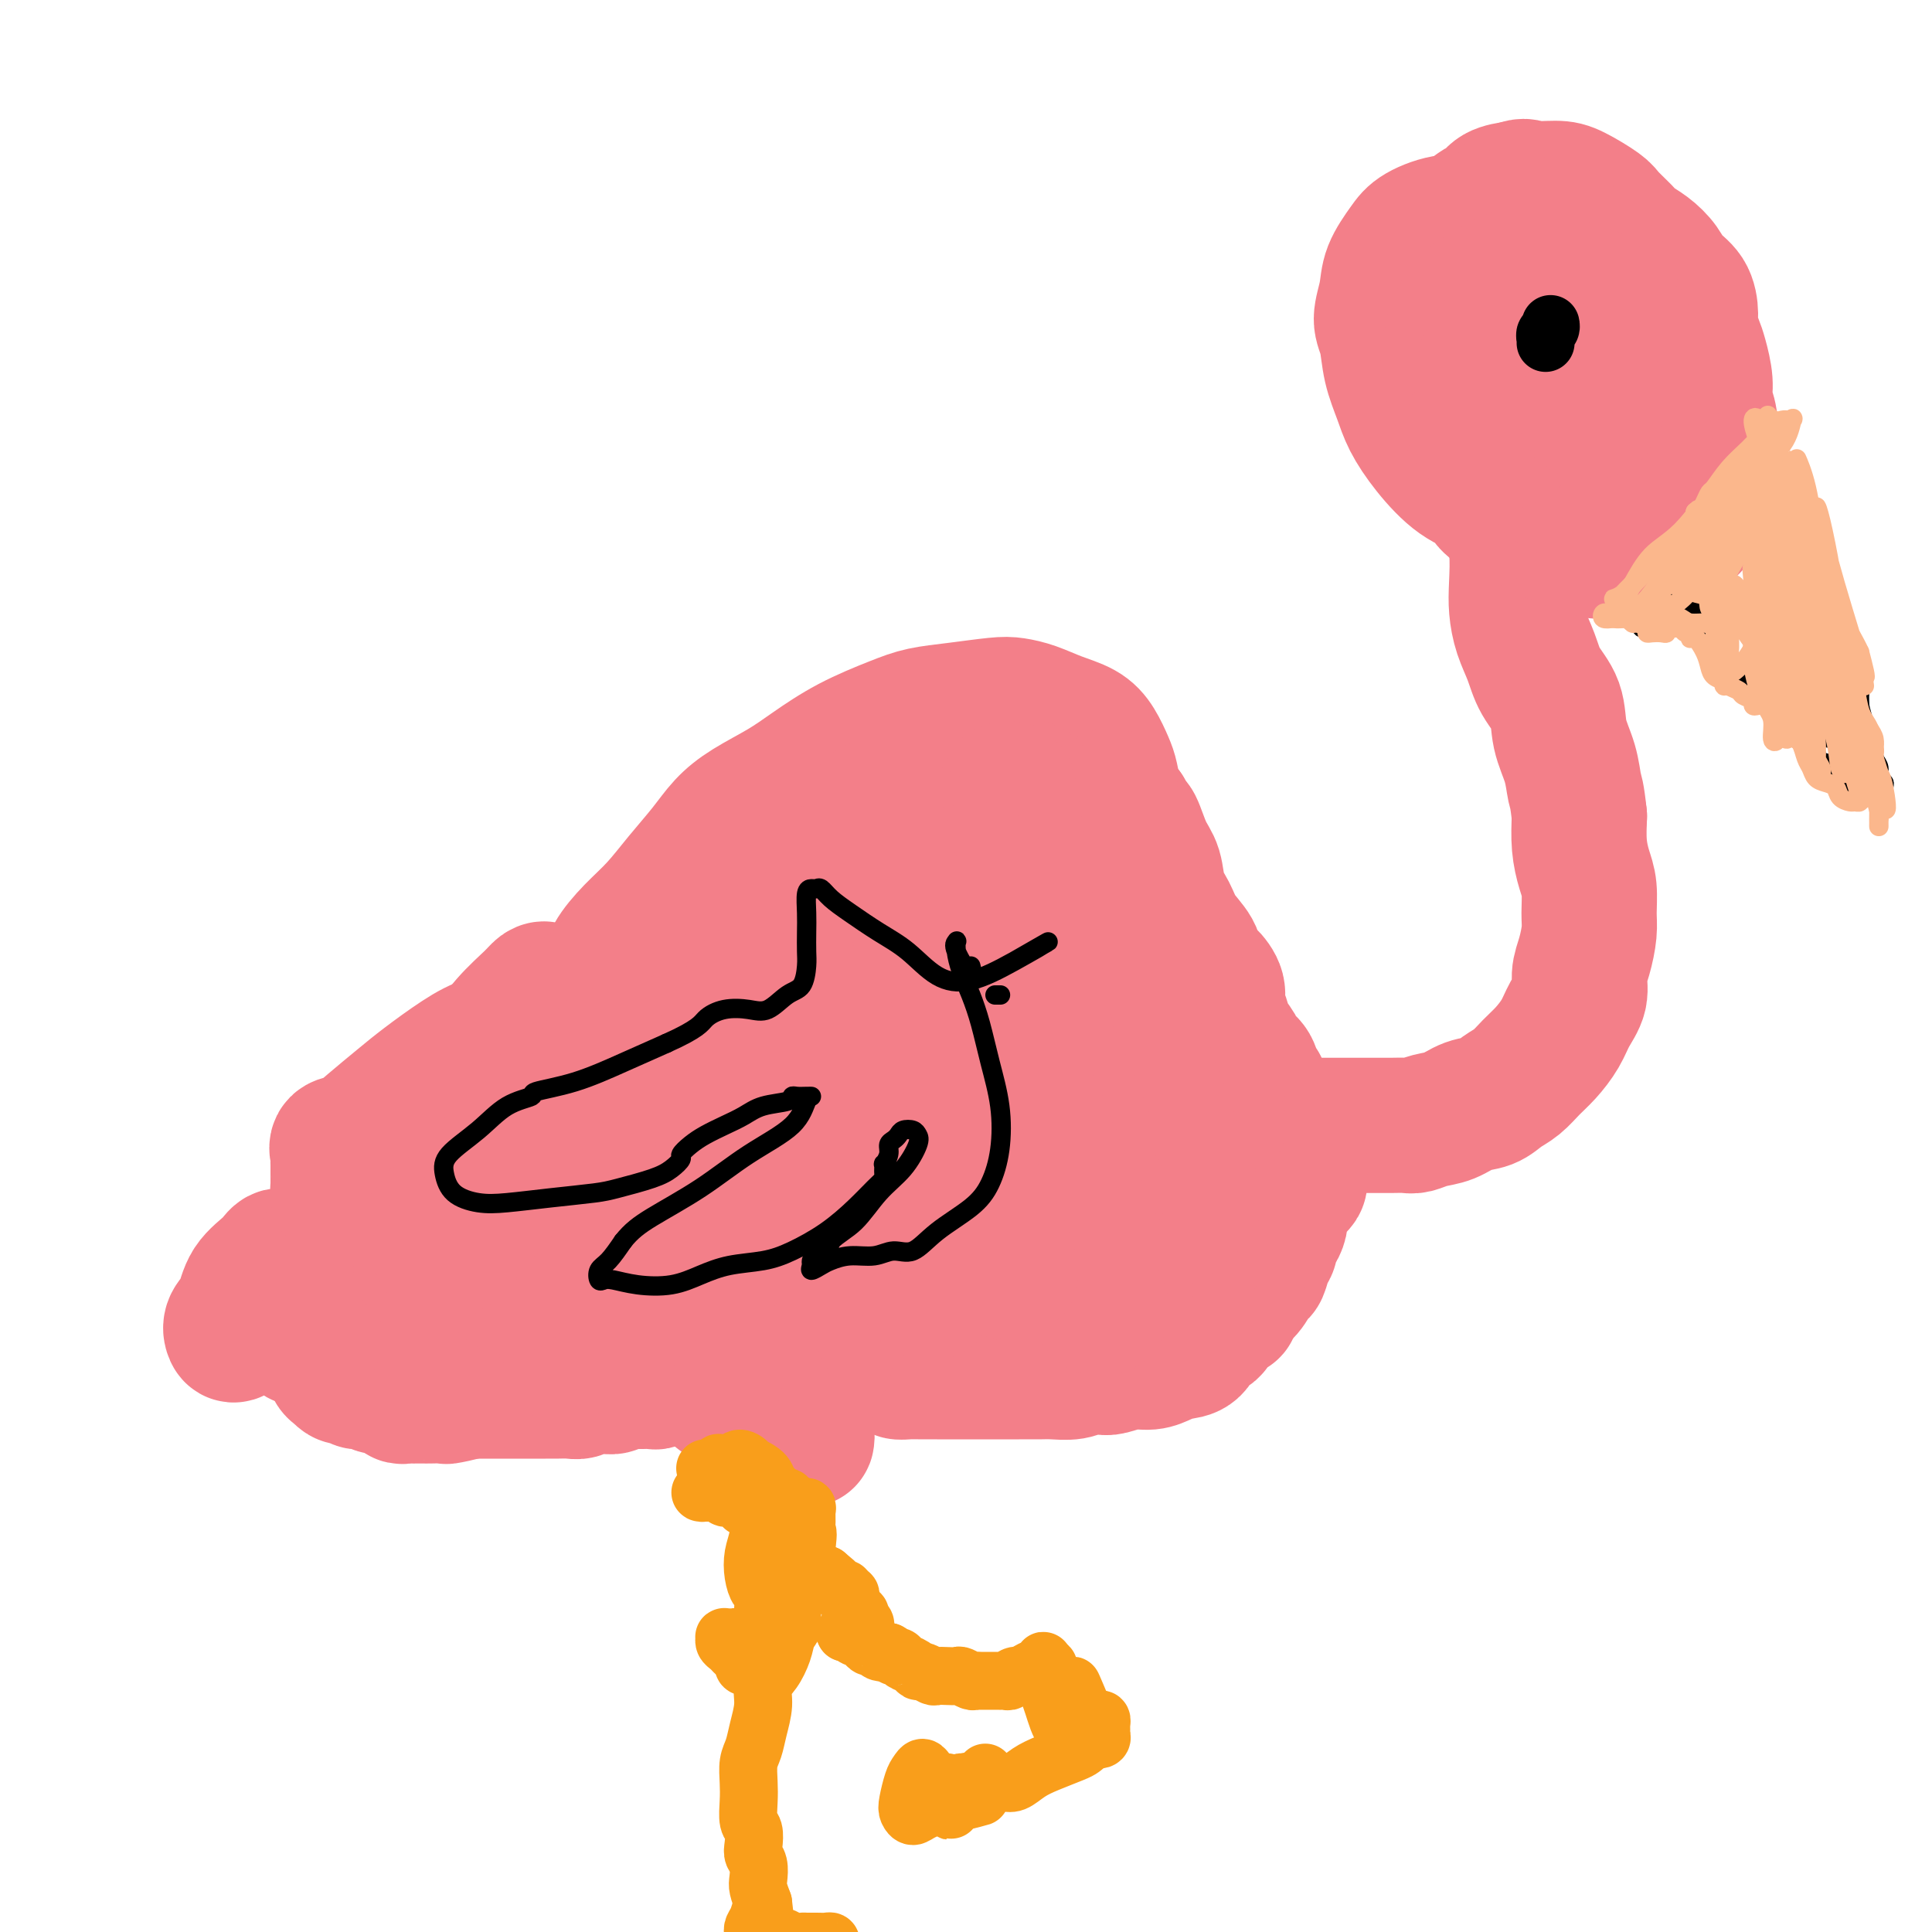 <svg viewBox='0 0 400 400' version='1.1' xmlns='http://www.w3.org/2000/svg' xmlns:xlink='http://www.w3.org/1999/xlink'><g fill='none' stroke='#F37F89' stroke-width='28' stroke-linecap='round' stroke-linejoin='round'><path d='M125,211c-0.309,0.007 -0.618,0.014 -1,0c-0.382,-0.014 -0.836,-0.050 -1,0c-0.164,0.050 -0.037,0.185 0,0c0.037,-0.185 -0.015,-0.689 0,-1c0.015,-0.311 0.096,-0.430 0,-1c-0.096,-0.570 -0.368,-1.590 0,-2c0.368,-0.410 1.378,-0.211 2,-1c0.622,-0.789 0.857,-2.565 1,-4c0.143,-1.435 0.194,-2.529 1,-4c0.806,-1.471 2.367,-3.320 4,-5c1.633,-1.680 3.336,-3.190 5,-5c1.664,-1.810 3.287,-3.919 5,-6c1.713,-2.081 3.516,-4.134 5,-6c1.484,-1.866 2.651,-3.545 4,-5c1.349,-1.455 2.881,-2.687 5,-4c2.119,-1.313 4.827,-2.709 7,-4c2.173,-1.291 3.813,-2.478 6,-4c2.187,-1.522 4.921,-3.378 8,-5c3.079,-1.622 6.504,-3.010 9,-4c2.496,-0.990 4.063,-1.584 6,-2c1.937,-0.416 4.242,-0.655 7,-1c2.758,-0.345 5.967,-0.795 8,-1c2.033,-0.205 2.890,-0.166 4,0c1.110,0.166 2.472,0.460 4,1c1.528,0.540 3.222,1.326 5,2c1.778,0.674 3.642,1.237 5,2c1.358,0.763 2.212,1.727 3,3c0.788,1.273 1.510,2.857 2,4c0.490,1.143 0.747,1.846 1,3c0.253,1.154 0.501,2.758 1,4c0.499,1.242 1.250,2.121 2,3'/><path d='M233,168c1.290,2.589 1.515,2.061 2,3c0.485,0.939 1.231,3.346 2,5c0.769,1.654 1.562,2.557 2,4c0.438,1.443 0.522,3.426 1,5c0.478,1.574 1.349,2.738 2,4c0.651,1.262 1.082,2.620 2,4c0.918,1.380 2.322,2.781 3,4c0.678,1.219 0.630,2.255 1,3c0.370,0.745 1.159,1.199 2,2c0.841,0.801 1.735,1.947 2,3c0.265,1.053 -0.099,2.012 0,3c0.099,0.988 0.660,2.007 1,3c0.340,0.993 0.458,1.962 1,3c0.542,1.038 1.508,2.147 2,3c0.492,0.853 0.510,1.451 1,2c0.490,0.549 1.451,1.050 2,2c0.549,0.950 0.686,2.348 1,3c0.314,0.652 0.805,0.557 1,1c0.195,0.443 0.095,1.424 0,2c-0.095,0.576 -0.184,0.747 0,1c0.184,0.253 0.641,0.589 1,1c0.359,0.411 0.618,0.899 1,1c0.382,0.101 0.886,-0.183 1,0c0.114,0.183 -0.163,0.833 0,1c0.163,0.167 0.765,-0.148 1,0c0.235,0.148 0.105,0.758 0,1c-0.105,0.242 -0.183,0.116 0,0c0.183,-0.116 0.626,-0.224 1,0c0.374,0.224 0.678,0.778 1,1c0.322,0.222 0.661,0.111 1,0'/><path d='M268,233c2.325,2.939 1.136,0.788 1,0c-0.136,-0.788 0.779,-0.211 1,0c0.221,0.211 -0.252,0.057 0,0c0.252,-0.057 1.229,-0.015 2,0c0.771,0.015 1.336,0.004 2,0c0.664,-0.004 1.426,-0.001 2,0c0.574,0.001 0.959,0.000 2,0c1.041,-0.000 2.740,0.001 4,0c1.260,-0.001 2.083,-0.003 3,0c0.917,0.003 1.928,0.013 3,0c1.072,-0.013 2.204,-0.049 3,0c0.796,0.049 1.256,0.183 2,0c0.744,-0.183 1.774,-0.682 3,-1c1.226,-0.318 2.649,-0.454 4,-1c1.351,-0.546 2.630,-1.500 4,-2c1.370,-0.500 2.831,-0.545 4,-1c1.169,-0.455 2.046,-1.321 3,-2c0.954,-0.679 1.984,-1.171 3,-2c1.016,-0.829 2.017,-1.996 3,-3c0.983,-1.004 1.947,-1.847 3,-3c1.053,-1.153 2.194,-2.617 3,-4c0.806,-1.383 1.278,-2.684 2,-4c0.722,-1.316 1.696,-2.647 2,-4c0.304,-1.353 -0.061,-2.728 0,-4c0.061,-1.272 0.550,-2.439 1,-4c0.450,-1.561 0.863,-3.514 1,-5c0.137,-1.486 -0.002,-2.503 0,-4c0.002,-1.497 0.145,-3.473 0,-5c-0.145,-1.527 -0.577,-2.603 -1,-4c-0.423,-1.397 -0.835,-3.113 -1,-5c-0.165,-1.887 -0.082,-3.943 0,-6'/><path d='M327,169c-0.506,-4.844 -0.772,-4.955 -1,-6c-0.228,-1.045 -0.417,-3.023 -1,-5c-0.583,-1.977 -1.560,-3.952 -2,-6c-0.440,-2.048 -0.342,-4.168 -1,-6c-0.658,-1.832 -2.071,-3.376 -3,-5c-0.929,-1.624 -1.372,-3.330 -2,-5c-0.628,-1.670 -1.440,-3.305 -2,-5c-0.560,-1.695 -0.868,-3.449 -1,-5c-0.132,-1.551 -0.088,-2.900 0,-5c0.088,-2.100 0.219,-4.951 0,-7c-0.219,-2.049 -0.790,-3.295 -1,-5c-0.210,-1.705 -0.060,-3.868 0,-6c0.060,-2.132 0.031,-4.231 0,-6c-0.031,-1.769 -0.062,-3.207 0,-5c0.062,-1.793 0.218,-3.941 1,-6c0.782,-2.059 2.190,-4.030 3,-6c0.810,-1.970 1.023,-3.939 2,-6c0.977,-2.061 2.720,-4.214 4,-6c1.280,-1.786 2.099,-3.205 3,-5c0.901,-1.795 1.885,-3.964 3,-6c1.115,-2.036 2.361,-3.937 3,-5c0.639,-1.063 0.672,-1.286 1,-2c0.328,-0.714 0.951,-1.918 1,-2c0.049,-0.082 -0.475,0.959 -1,2'/><path d='M330,54c-0.771,-0.837 -1.542,-1.673 -2,-2c-0.458,-0.327 -0.602,-0.143 -1,0c-0.398,0.143 -1.049,0.246 -1,0c0.049,-0.246 0.799,-0.840 1,-1c0.201,-0.160 -0.146,0.115 0,0c0.146,-0.115 0.784,-0.618 1,-1c0.216,-0.382 0.011,-0.642 0,-1c-0.011,-0.358 0.174,-0.813 0,-1c-0.174,-0.187 -0.707,-0.106 -1,0c-0.293,0.106 -0.346,0.238 -1,0c-0.654,-0.238 -1.909,-0.847 -3,-1c-1.091,-0.153 -2.018,0.151 -3,0c-0.982,-0.151 -2.020,-0.757 -3,-1c-0.980,-0.243 -1.901,-0.121 -3,0c-1.099,0.121 -2.375,0.242 -3,0c-0.625,-0.242 -0.599,-0.849 -1,-1c-0.401,-0.151 -1.230,0.152 -2,0c-0.770,-0.152 -1.482,-0.761 -2,-1c-0.518,-0.239 -0.842,-0.109 -1,0c-0.158,0.109 -0.150,0.198 0,0c0.150,-0.198 0.442,-0.682 1,-1c0.558,-0.318 1.381,-0.470 2,-1c0.619,-0.530 1.034,-1.437 2,-2c0.966,-0.563 2.483,-0.781 4,-1'/><path d='M314,39c1.813,-0.769 1.846,-0.191 3,0c1.154,0.191 3.429,-0.006 5,0c1.571,0.006 2.436,0.214 4,1c1.564,0.786 3.825,2.149 5,3c1.175,0.851 1.263,1.189 2,2c0.737,0.811 2.121,2.093 3,3c0.879,0.907 1.251,1.438 2,2c0.749,0.562 1.875,1.154 3,2c1.125,0.846 2.248,1.944 3,3c0.752,1.056 1.133,2.068 2,3c0.867,0.932 2.221,1.784 3,3c0.779,1.216 0.983,2.797 1,4c0.017,1.203 -0.154,2.030 0,3c0.154,0.970 0.634,2.085 1,3c0.366,0.915 0.620,1.630 1,3c0.380,1.370 0.886,3.393 1,5c0.114,1.607 -0.165,2.796 0,4c0.165,1.204 0.774,2.423 1,4c0.226,1.577 0.070,3.514 0,5c-0.070,1.486 -0.052,2.523 0,4c0.052,1.477 0.140,3.393 0,5c-0.140,1.607 -0.506,2.904 -1,4c-0.494,1.096 -1.115,1.992 -2,3c-0.885,1.008 -2.033,2.128 -3,3c-0.967,0.872 -1.751,1.496 -3,2c-1.249,0.504 -2.961,0.886 -5,1c-2.039,0.114 -4.406,-0.041 -6,0c-1.594,0.041 -2.417,0.279 -4,0c-1.583,-0.279 -3.926,-1.075 -6,-2c-2.074,-0.925 -3.878,-1.979 -6,-3c-2.122,-1.021 -4.561,-2.011 -7,-3'/><path d='M311,106c-3.624,-2.037 -3.183,-3.131 -4,-4c-0.817,-0.869 -2.891,-1.514 -5,-3c-2.109,-1.486 -4.252,-3.811 -6,-6c-1.748,-2.189 -3.100,-4.240 -4,-6c-0.900,-1.760 -1.348,-3.229 -2,-5c-0.652,-1.771 -1.508,-3.844 -2,-6c-0.492,-2.156 -0.620,-4.394 -1,-6c-0.380,-1.606 -1.013,-2.579 -1,-4c0.013,-1.421 0.673,-3.289 1,-5c0.327,-1.711 0.322,-3.266 1,-5c0.678,-1.734 2.038,-3.647 3,-5c0.962,-1.353 1.527,-2.145 3,-3c1.473,-0.855 3.856,-1.773 6,-2c2.144,-0.227 4.050,0.238 6,0c1.950,-0.238 3.944,-1.177 6,-1c2.056,0.177 4.175,1.470 6,2c1.825,0.530 3.356,0.297 5,1c1.644,0.703 3.401,2.344 5,4c1.599,1.656 3.042,3.329 4,5c0.958,1.671 1.433,3.339 2,5c0.567,1.661 1.228,3.313 2,5c0.772,1.687 1.656,3.408 2,5c0.344,1.592 0.149,3.056 0,5c-0.149,1.944 -0.251,4.370 -1,6c-0.749,1.630 -2.144,2.464 -3,4c-0.856,1.536 -1.172,3.773 -2,5c-0.828,1.227 -2.170,1.442 -3,2c-0.830,0.558 -1.150,1.459 -2,2c-0.850,0.541 -2.229,0.723 -3,1c-0.771,0.277 -0.935,0.651 -1,1c-0.065,0.349 -0.033,0.675 0,1'/><path d='M323,99c-2.373,2.690 -1.307,1.414 0,1c1.307,-0.414 2.854,0.035 4,0c1.146,-0.035 1.892,-0.555 3,-1c1.108,-0.445 2.580,-0.816 4,-2c1.420,-1.184 2.790,-3.182 4,-5c1.210,-1.818 2.262,-3.456 3,-5c0.738,-1.544 1.164,-2.993 1,-5c-0.164,-2.007 -0.918,-4.571 -2,-7c-1.082,-2.429 -2.493,-4.723 -4,-7c-1.507,-2.277 -3.110,-4.539 -5,-6c-1.890,-1.461 -4.067,-2.123 -7,-3c-2.933,-0.877 -6.622,-1.970 -9,-2c-2.378,-0.030 -3.445,1.003 -5,2c-1.555,0.997 -3.596,1.957 -5,3c-1.404,1.043 -2.169,2.170 -3,4c-0.831,1.830 -1.726,4.364 -2,7c-0.274,2.636 0.072,5.373 1,8c0.928,2.627 2.436,5.142 4,6c1.564,0.858 3.184,0.058 5,0c1.816,-0.058 3.828,0.624 6,0c2.172,-0.624 4.506,-2.556 6,-5c1.494,-2.444 2.150,-5.400 3,-8c0.850,-2.600 1.895,-4.843 2,-7c0.105,-2.157 -0.730,-4.229 -2,-6c-1.270,-1.771 -2.974,-3.241 -5,-4c-2.026,-0.759 -4.373,-0.808 -6,0c-1.627,0.808 -2.533,2.473 -4,4c-1.467,1.527 -3.496,2.914 -5,5c-1.504,2.086 -2.482,4.869 -3,8c-0.518,3.131 -0.577,6.609 0,9c0.577,2.391 1.788,3.696 3,5'/><path d='M305,88c1.147,2.797 2.513,2.791 4,3c1.487,0.209 3.094,0.635 4,0c0.906,-0.635 1.112,-2.331 2,-4c0.888,-1.669 2.458,-3.313 3,-5c0.542,-1.687 0.058,-3.419 0,-5c-0.058,-1.581 0.312,-3.011 0,-4c-0.312,-0.989 -1.307,-1.536 -2,-2c-0.693,-0.464 -1.086,-0.845 -2,-1c-0.914,-0.155 -2.351,-0.084 -3,0c-0.649,0.084 -0.510,0.182 -1,1c-0.490,0.818 -1.608,2.355 -2,3c-0.392,0.645 -0.057,0.396 0,1c0.057,0.604 -0.165,2.061 0,3c0.165,0.939 0.719,1.361 1,2c0.281,0.639 0.291,1.496 1,2c0.709,0.504 2.116,0.657 3,1c0.884,0.343 1.245,0.877 2,1c0.755,0.123 1.904,-0.163 3,0c1.096,0.163 2.139,0.776 3,1c0.861,0.224 1.541,0.060 2,0c0.459,-0.060 0.697,-0.016 1,0c0.303,0.016 0.672,0.004 1,0c0.328,-0.004 0.614,-0.001 1,0c0.386,0.001 0.873,0.000 1,0c0.127,-0.000 -0.107,-0.000 0,0c0.107,0.000 0.553,0.000 1,0'/><path d='M328,85c3.084,0.452 1.793,0.084 1,0c-0.793,-0.084 -1.089,0.118 -1,0c0.089,-0.118 0.564,-0.555 1,-1c0.436,-0.445 0.835,-0.900 1,-1c0.165,-0.100 0.097,0.153 0,0c-0.097,-0.153 -0.222,-0.711 0,-1c0.222,-0.289 0.790,-0.309 1,0c0.210,0.309 0.060,0.945 0,1c-0.060,0.055 -0.030,-0.473 0,-1'/><path d='M259,240c-1.202,-0.000 -2.404,-0.000 -3,0c-0.596,0.000 -0.585,0.001 -1,0c-0.415,-0.001 -1.257,-0.004 -1,0c0.257,0.004 1.613,0.015 2,0c0.387,-0.015 -0.194,-0.055 0,0c0.194,0.055 1.164,0.207 2,0c0.836,-0.207 1.537,-0.772 2,-1c0.463,-0.228 0.687,-0.117 1,0c0.313,0.117 0.715,0.242 1,0c0.285,-0.242 0.455,-0.849 1,-1c0.545,-0.151 1.466,0.155 2,0c0.534,-0.155 0.680,-0.770 1,-1c0.320,-0.230 0.814,-0.077 1,0c0.186,0.077 0.064,0.076 0,0c-0.064,-0.076 -0.071,-0.227 0,0c0.071,0.227 0.219,0.831 0,1c-0.219,0.169 -0.804,-0.095 -1,0c-0.196,0.095 -0.001,0.551 0,1c0.001,0.449 -0.192,0.890 0,1c0.192,0.110 0.769,-0.111 1,0c0.231,0.111 0.115,0.556 0,1'/><path d='M267,241c0.397,0.615 0.891,0.154 1,0c0.109,-0.154 -0.167,0.000 0,0c0.167,-0.000 0.778,-0.155 1,0c0.222,0.155 0.056,0.620 0,1c-0.056,0.380 -0.000,0.675 0,1c0.000,0.325 -0.055,0.678 0,1c0.055,0.322 0.221,0.611 0,1c-0.221,0.389 -0.829,0.878 -1,1c-0.171,0.122 0.094,-0.122 0,0c-0.094,0.122 -0.547,0.609 -1,1c-0.453,0.391 -0.905,0.685 -1,1c-0.095,0.315 0.168,0.652 0,1c-0.168,0.348 -0.767,0.708 -1,1c-0.233,0.292 -0.100,0.515 0,1c0.100,0.485 0.168,1.231 0,2c-0.168,0.769 -0.570,1.562 -1,2c-0.430,0.438 -0.888,0.521 -1,1c-0.112,0.479 0.122,1.354 0,2c-0.122,0.646 -0.599,1.063 -1,2c-0.401,0.937 -0.726,2.396 -1,3c-0.274,0.604 -0.497,0.355 -1,1c-0.503,0.645 -1.287,2.184 -2,3c-0.713,0.816 -1.357,0.908 -2,1'/><path d='M256,268c-1.910,4.070 -0.685,3.245 -1,3c-0.315,-0.245 -2.170,0.091 -3,1c-0.830,0.909 -0.634,2.390 -1,3c-0.366,0.610 -1.294,0.350 -2,1c-0.706,0.650 -1.192,2.212 -2,3c-0.808,0.788 -1.939,0.803 -3,1c-1.061,0.197 -2.051,0.575 -3,1c-0.949,0.425 -1.857,0.898 -3,1c-1.143,0.102 -2.521,-0.165 -4,0c-1.479,0.165 -3.061,0.762 -4,1c-0.939,0.238 -1.237,0.116 -2,0c-0.763,-0.116 -1.992,-0.227 -3,0c-1.008,0.227 -1.794,0.793 -3,1c-1.206,0.207 -2.832,0.055 -4,0c-1.168,-0.055 -1.877,-0.015 -3,0c-1.123,0.015 -2.660,0.004 -4,0c-1.340,-0.004 -2.482,-0.001 -3,0c-0.518,0.001 -0.410,0.000 -1,0c-0.590,-0.000 -1.876,-0.000 -3,0c-1.124,0.000 -2.086,-0.000 -3,0c-0.914,0.000 -1.779,0.001 -3,0c-1.221,-0.001 -2.797,-0.003 -4,0c-1.203,0.003 -2.031,0.011 -3,0c-0.969,-0.011 -2.078,-0.040 -3,0c-0.922,0.040 -1.657,0.151 -2,0c-0.343,-0.151 -0.294,-0.562 -1,-1c-0.706,-0.438 -2.167,-0.902 -3,-1c-0.833,-0.098 -1.038,0.170 -2,0c-0.962,-0.170 -2.682,-0.776 -4,-1c-1.318,-0.224 -2.234,-0.064 -3,0c-0.766,0.064 -1.383,0.032 -2,0'/><path d='M171,281c-2.958,-0.690 -1.853,-0.914 -2,-1c-0.147,-0.086 -1.546,-0.034 -2,0c-0.454,0.034 0.036,0.050 0,0c-0.036,-0.050 -0.598,-0.166 -1,0c-0.402,0.166 -0.644,0.614 -1,1c-0.356,0.386 -0.825,0.711 -1,1c-0.175,0.289 -0.057,0.543 0,1c0.057,0.457 0.053,1.116 0,2c-0.053,0.884 -0.154,1.991 0,3c0.154,1.009 0.563,1.919 1,3c0.437,1.081 0.901,2.333 1,3c0.099,0.667 -0.169,0.747 0,1c0.169,0.253 0.774,0.678 1,1c0.226,0.322 0.071,0.542 0,1c-0.071,0.458 -0.060,1.153 0,1c0.060,-0.153 0.170,-1.154 0,-2c-0.170,-0.846 -0.619,-1.536 -1,-2c-0.381,-0.464 -0.694,-0.703 -1,-1c-0.306,-0.297 -0.607,-0.654 -1,-1c-0.393,-0.346 -0.879,-0.681 -1,-1c-0.121,-0.319 0.122,-0.622 0,-1c-0.122,-0.378 -0.611,-0.829 -1,-1c-0.389,-0.171 -0.679,-0.061 -1,0c-0.321,0.061 -0.675,0.071 -1,0c-0.325,-0.071 -0.623,-0.225 -1,0c-0.377,0.225 -0.832,0.830 -1,1c-0.168,0.170 -0.048,-0.094 0,0c0.048,0.094 0.024,0.547 0,1'/><path d='M158,291c-0.631,0.551 -0.208,0.928 0,1c0.208,0.072 0.202,-0.163 0,0c-0.202,0.163 -0.600,0.723 -1,1c-0.400,0.277 -0.801,0.273 -1,0c-0.199,-0.273 -0.197,-0.813 0,-1c0.197,-0.187 0.589,-0.021 1,0c0.411,0.021 0.842,-0.102 1,0c0.158,0.102 0.043,0.431 0,0c-0.043,-0.431 -0.013,-1.622 0,-2c0.013,-0.378 0.011,0.057 0,0c-0.011,-0.057 -0.030,-0.604 0,-1c0.030,-0.396 0.108,-0.639 0,-1c-0.108,-0.361 -0.401,-0.839 -1,-1c-0.599,-0.161 -1.504,-0.005 -2,0c-0.496,0.005 -0.582,-0.141 -1,0c-0.418,0.141 -1.169,0.571 -2,1c-0.831,0.429 -1.743,0.858 -2,1c-0.257,0.142 0.141,-0.003 0,0c-0.141,0.003 -0.821,0.156 -1,0c-0.179,-0.156 0.144,-0.619 0,-1c-0.144,-0.381 -0.755,-0.680 -1,-1c-0.245,-0.320 -0.122,-0.660 0,-1'/><path d='M148,286c-0.262,-0.691 0.084,-0.917 0,-1c-0.084,-0.083 -0.599,-0.022 -1,0c-0.401,0.022 -0.689,0.006 -1,0c-0.311,-0.006 -0.646,-0.001 -1,0c-0.354,0.001 -0.727,-0.001 -1,0c-0.273,0.001 -0.444,0.004 -1,0c-0.556,-0.004 -1.496,-0.015 -2,0c-0.504,0.015 -0.573,0.057 -1,0c-0.427,-0.057 -1.213,-0.211 -2,0c-0.787,0.211 -1.576,0.789 -2,1c-0.424,0.211 -0.485,0.056 -1,0c-0.515,-0.056 -1.485,-0.011 -2,0c-0.515,0.011 -0.574,-0.011 -1,0c-0.426,0.011 -1.217,0.056 -2,0c-0.783,-0.056 -1.557,-0.212 -2,0c-0.443,0.212 -0.556,0.793 -1,1c-0.444,0.207 -1.220,0.041 -2,0c-0.780,-0.041 -1.564,0.041 -2,0c-0.436,-0.041 -0.524,-0.207 -1,0c-0.476,0.207 -1.339,0.788 -2,1c-0.661,0.212 -1.121,0.057 -2,0c-0.879,-0.057 -2.176,-0.015 -3,0c-0.824,0.015 -1.176,0.004 -2,0c-0.824,-0.004 -2.122,-0.001 -3,0c-0.878,0.001 -1.337,0.000 -2,0c-0.663,-0.000 -1.528,-0.000 -2,0c-0.472,0.000 -0.549,0.000 -1,0c-0.451,-0.000 -1.276,-0.000 -2,0c-0.724,0.000 -1.349,0.000 -2,0c-0.651,-0.000 -1.329,-0.000 -2,0c-0.671,0.000 -1.336,0.000 -2,0'/><path d='M97,288c-7.938,0.249 -2.284,-0.130 -1,0c1.284,0.130 -1.803,0.767 -3,1c-1.197,0.233 -0.506,0.062 -1,0c-0.494,-0.062 -2.174,-0.017 -3,0c-0.826,0.017 -0.798,0.004 -1,0c-0.202,-0.004 -0.632,-0.000 -1,0c-0.368,0.000 -0.672,-0.004 -1,0c-0.328,0.004 -0.679,0.016 -1,0c-0.321,-0.016 -0.611,-0.061 -1,0c-0.389,0.061 -0.876,0.226 -1,0c-0.124,-0.226 0.117,-0.844 0,-1c-0.117,-0.156 -0.590,0.151 -1,0c-0.410,-0.151 -0.758,-0.758 -1,-1c-0.242,-0.242 -0.379,-0.118 -1,0c-0.621,0.118 -1.724,0.229 -2,0c-0.276,-0.229 0.277,-0.797 0,-1c-0.277,-0.203 -1.384,-0.041 -2,0c-0.616,0.041 -0.742,-0.041 -1,0c-0.258,0.041 -0.648,0.203 -1,0c-0.352,-0.203 -0.668,-0.772 -1,-1c-0.332,-0.228 -0.681,-0.115 -1,0c-0.319,0.115 -0.606,0.233 -1,0c-0.394,-0.233 -0.893,-0.818 -1,-1c-0.107,-0.182 0.178,0.039 0,0c-0.178,-0.039 -0.817,-0.339 -1,-1c-0.183,-0.661 0.092,-1.683 0,-2c-0.092,-0.317 -0.549,0.070 -1,0c-0.451,-0.070 -0.894,-0.596 -1,-1c-0.106,-0.404 0.125,-0.686 0,-1c-0.125,-0.314 -0.607,-0.661 -1,-1c-0.393,-0.339 -0.696,-0.669 -1,-1'/><path d='M65,277c-1.034,-1.239 -0.119,-0.336 0,0c0.119,0.336 -0.556,0.105 -1,0c-0.444,-0.105 -0.655,-0.082 -1,0c-0.345,0.082 -0.824,0.225 -1,0c-0.176,-0.225 -0.047,-0.818 0,-1c0.047,-0.182 0.014,0.047 0,0c-0.014,-0.047 -0.008,-0.371 0,-1c0.008,-0.629 0.017,-1.561 0,-2c-0.017,-0.439 -0.059,-0.383 0,-1c0.059,-0.617 0.220,-1.908 0,-3c-0.220,-1.092 -0.819,-1.987 -1,-3c-0.181,-1.013 0.057,-2.145 0,-3c-0.057,-0.855 -0.409,-1.432 -1,-2c-0.591,-0.568 -1.420,-1.127 -2,-1c-0.580,0.127 -0.912,0.941 -2,2c-1.088,1.059 -2.931,2.363 -4,4c-1.069,1.637 -1.365,3.607 -2,5c-0.635,1.393 -1.609,2.208 -2,3c-0.391,0.792 -0.199,1.559 0,2c0.199,0.441 0.404,0.555 1,0c0.596,-0.555 1.584,-1.778 3,-3c1.416,-1.222 3.262,-2.444 5,-4c1.738,-1.556 3.369,-3.447 5,-6c1.631,-2.553 3.262,-5.767 5,-8c1.738,-2.233 3.583,-3.486 5,-5c1.417,-1.514 2.405,-3.290 3,-4c0.595,-0.710 0.798,-0.355 1,0'/><path d='M76,246c2.792,-3.479 0.272,-0.677 -1,1c-1.272,1.677 -1.295,2.229 -2,3c-0.705,0.771 -2.092,1.760 -3,3c-0.908,1.240 -1.337,2.732 -2,4c-0.663,1.268 -1.561,2.311 -2,3c-0.439,0.689 -0.418,1.023 0,1c0.418,-0.023 1.234,-0.402 2,-1c0.766,-0.598 1.483,-1.414 3,-3c1.517,-1.586 3.833,-3.943 6,-6c2.167,-2.057 4.186,-3.816 6,-6c1.814,-2.184 3.423,-4.795 5,-7c1.577,-2.205 3.122,-4.003 4,-5c0.878,-0.997 1.091,-1.191 1,-1c-0.091,0.191 -0.484,0.768 -1,1c-0.516,0.232 -1.153,0.120 -2,1c-0.847,0.880 -1.903,2.751 -3,4c-1.097,1.249 -2.234,1.877 -3,3c-0.766,1.123 -1.160,2.742 -2,4c-0.840,1.258 -2.126,2.154 -2,2c0.126,-0.154 1.665,-1.360 3,-3c1.335,-1.640 2.465,-3.714 4,-6c1.535,-2.286 3.473,-4.784 6,-8c2.527,-3.216 5.641,-7.149 8,-10c2.359,-2.851 3.961,-4.620 5,-6c1.039,-1.380 1.514,-2.372 2,-3c0.486,-0.628 0.984,-0.892 1,-1c0.016,-0.108 -0.449,-0.060 -1,0c-0.551,0.060 -1.187,0.132 -2,1c-0.813,0.868 -1.804,2.534 -3,4c-1.196,1.466 -2.598,2.733 -4,4'/><path d='M99,219c-2.367,2.141 -3.783,3.493 -5,5c-1.217,1.507 -2.235,3.170 -3,4c-0.765,0.830 -1.278,0.826 -1,0c0.278,-0.826 1.345,-2.473 3,-4c1.655,-1.527 3.897,-2.932 6,-5c2.103,-2.068 4.067,-4.798 6,-7c1.933,-2.202 3.837,-3.876 5,-5c1.163,-1.124 1.586,-1.697 2,-2c0.414,-0.303 0.818,-0.334 1,0c0.182,0.334 0.140,1.035 0,2c-0.140,0.965 -0.380,2.196 -1,3c-0.620,0.804 -1.621,1.180 -2,2c-0.379,0.820 -0.134,2.082 0,3c0.134,0.918 0.159,1.492 0,2c-0.159,0.508 -0.501,0.949 0,1c0.501,0.051 1.846,-0.288 3,-1c1.154,-0.712 2.119,-1.797 3,-3c0.881,-1.203 1.679,-2.524 2,-3c0.321,-0.476 0.165,-0.106 0,0c-0.165,0.106 -0.339,-0.050 -1,0c-0.661,0.050 -1.808,0.307 -3,1c-1.192,0.693 -2.429,1.823 -4,3c-1.571,1.177 -3.475,2.401 -5,4c-1.525,1.599 -2.673,3.574 -4,5c-1.327,1.426 -2.835,2.302 -4,3c-1.165,0.698 -1.986,1.217 -2,1c-0.014,-0.217 0.780,-1.172 1,-2c0.220,-0.828 -0.133,-1.531 0,-2c0.133,-0.469 0.752,-0.706 1,-1c0.248,-0.294 0.124,-0.647 0,-1'/><path d='M97,222c0.029,-0.963 0.102,-0.871 0,-1c-0.102,-0.129 -0.380,-0.478 -1,0c-0.620,0.478 -1.583,1.784 -3,3c-1.417,1.216 -3.286,2.343 -5,4c-1.714,1.657 -3.271,3.844 -5,6c-1.729,2.156 -3.629,4.281 -5,6c-1.371,1.719 -2.214,3.032 -3,4c-0.786,0.968 -1.517,1.591 -2,2c-0.483,0.409 -0.718,0.605 -1,1c-0.282,0.395 -0.612,0.990 -1,1c-0.388,0.010 -0.836,-0.564 -1,-1c-0.164,-0.436 -0.044,-0.733 0,-1c0.044,-0.267 0.012,-0.504 0,-1c-0.012,-0.496 -0.006,-1.250 0,-2c0.006,-0.750 0.010,-1.495 0,-2c-0.010,-0.505 -0.035,-0.769 0,-1c0.035,-0.231 0.130,-0.428 0,-1c-0.130,-0.572 -0.484,-1.519 0,-2c0.484,-0.481 1.808,-0.495 3,-1c1.192,-0.505 2.253,-1.502 4,-3c1.747,-1.498 4.179,-3.499 6,-5c1.821,-1.501 3.031,-2.502 5,-4c1.969,-1.498 4.696,-3.492 7,-5c2.304,-1.508 4.185,-2.529 6,-3c1.815,-0.471 3.564,-0.391 5,-1c1.436,-0.609 2.559,-1.906 4,-3c1.441,-1.094 3.201,-1.984 5,-3c1.799,-1.016 3.637,-2.159 5,-3c1.363,-0.841 2.252,-1.380 3,-2c0.748,-0.620 1.357,-1.320 2,-2c0.643,-0.680 1.322,-1.340 2,-2'/><path d='M127,200c9.103,-5.980 3.361,-2.428 2,-2c-1.361,0.428 1.660,-2.266 4,-4c2.340,-1.734 3.998,-2.506 5,-3c1.002,-0.494 1.347,-0.710 4,-3c2.653,-2.290 7.615,-6.654 8,-7c0.385,-0.346 -3.808,3.327 -8,7'/><path d='M243,202c0.688,0.621 1.376,1.242 0,-1c-1.376,-2.242 -4.817,-7.348 -7,-11c-2.183,-3.652 -3.109,-5.850 -4,-10c-0.891,-4.150 -1.746,-10.251 -2,-13c-0.254,-2.749 0.093,-2.146 0,-2c-0.093,0.146 -0.627,-0.166 0,2c0.627,2.166 2.416,6.811 4,13c1.584,6.189 2.962,13.921 5,21c2.038,7.079 4.737,13.504 7,19c2.263,5.496 4.092,10.063 5,12c0.908,1.937 0.896,1.245 1,1c0.104,-0.245 0.324,-0.044 0,-1c-0.324,-0.956 -1.192,-3.068 -2,-6c-0.808,-2.932 -1.557,-6.684 -3,-11c-1.443,-4.316 -3.581,-9.196 -6,-15c-2.419,-5.804 -5.119,-12.530 -7,-15c-1.881,-2.470 -2.942,-0.683 -3,4c-0.058,4.683 0.888,12.261 2,20c1.112,7.739 2.391,15.640 5,22c2.609,6.360 6.548,11.179 9,15c2.452,3.821 3.419,6.642 4,8c0.581,1.358 0.778,1.251 1,1c0.222,-0.251 0.470,-0.646 0,-3c-0.470,-2.354 -1.658,-6.665 -3,-11c-1.342,-4.335 -2.838,-8.693 -5,-15c-2.162,-6.307 -4.990,-14.563 -7,-21c-2.010,-6.437 -3.202,-11.057 -4,-12c-0.798,-0.943 -1.203,1.789 -1,6c0.203,4.211 1.013,9.902 2,16c0.987,6.098 2.150,12.603 4,18c1.850,5.397 4.386,9.685 6,12c1.614,2.315 2.307,2.658 3,3'/><path d='M247,248c1.084,1.684 -0.707,-1.607 -2,-5c-1.293,-3.393 -2.089,-6.889 -4,-12c-1.911,-5.111 -4.939,-11.839 -7,-20c-2.061,-8.161 -3.155,-17.756 -4,-23c-0.845,-5.244 -1.440,-6.138 -2,-5c-0.560,1.138 -1.086,4.309 -1,10c0.086,5.691 0.782,13.902 2,21c1.218,7.098 2.957,13.085 5,19c2.043,5.915 4.390,11.760 6,15c1.610,3.240 2.482,3.876 3,4c0.518,0.124 0.681,-0.263 0,-1c-0.681,-0.737 -2.207,-1.823 -4,-5c-1.793,-3.177 -3.854,-8.446 -6,-15c-2.146,-6.554 -4.376,-14.395 -7,-25c-2.624,-10.605 -5.640,-23.974 -8,-32c-2.360,-8.026 -4.062,-10.710 -5,-11c-0.938,-0.290 -1.110,1.813 -1,7c0.110,5.187 0.503,13.458 2,22c1.497,8.542 4.097,17.355 7,26c2.903,8.645 6.108,17.124 9,23c2.892,5.876 5.471,9.151 7,11c1.529,1.849 2.009,2.271 2,2c-0.009,-0.271 -0.508,-1.236 -2,-4c-1.492,-2.764 -3.979,-7.326 -6,-13c-2.021,-5.674 -3.577,-12.461 -7,-22c-3.423,-9.539 -8.713,-21.829 -12,-31c-3.287,-9.171 -4.572,-15.221 -5,-17c-0.428,-1.779 0.000,0.713 0,4c-0.000,3.287 -0.429,7.368 0,13c0.429,5.632 1.714,12.816 3,20'/><path d='M210,204c1.429,9.399 3.501,14.395 6,19c2.499,4.605 5.424,8.817 7,12c1.576,3.183 1.801,5.336 2,6c0.199,0.664 0.372,-0.161 0,-2c-0.372,-1.839 -1.288,-4.692 -3,-9c-1.712,-4.308 -4.221,-10.070 -6,-18c-1.779,-7.930 -2.827,-18.026 -4,-27c-1.173,-8.974 -2.469,-16.825 -3,-20c-0.531,-3.175 -0.296,-1.672 0,1c0.296,2.672 0.654,6.514 1,12c0.346,5.486 0.680,12.618 2,20c1.320,7.382 3.626,15.015 6,21c2.374,5.985 4.814,10.321 6,14c1.186,3.679 1.116,6.702 1,8c-0.116,1.298 -0.277,0.870 -1,0c-0.723,-0.870 -2.007,-2.182 -4,-5c-1.993,-2.818 -4.695,-7.141 -7,-13c-2.305,-5.859 -4.214,-13.253 -6,-21c-1.786,-7.747 -3.448,-15.845 -4,-20c-0.552,-4.155 0.007,-4.367 0,-2c-0.007,2.367 -0.579,7.312 0,13c0.579,5.688 2.310,12.119 4,19c1.690,6.881 3.340,14.212 6,20c2.660,5.788 6.331,10.034 9,12c2.669,1.966 4.335,1.654 5,2c0.665,0.346 0.329,1.351 0,1c-0.329,-0.351 -0.652,-2.058 -2,-5c-1.348,-2.942 -3.722,-7.118 -6,-12c-2.278,-4.882 -4.459,-10.468 -7,-18c-2.541,-7.532 -5.440,-17.009 -7,-22c-1.560,-4.991 -1.780,-5.495 -2,-6'/><path d='M203,184c-3.857,-8.383 -1.499,1.659 0,9c1.499,7.341 2.139,11.982 3,17c0.861,5.018 1.945,10.415 4,16c2.055,5.585 5.083,11.359 8,16c2.917,4.641 5.722,8.149 7,11c1.278,2.851 1.028,5.044 1,6c-0.028,0.956 0.166,0.675 0,0c-0.166,-0.675 -0.692,-1.745 -2,-5c-1.308,-3.255 -3.398,-8.695 -6,-15c-2.602,-6.305 -5.716,-13.474 -8,-23c-2.284,-9.526 -3.739,-21.410 -5,-28c-1.261,-6.590 -2.326,-7.888 -3,-8c-0.674,-0.112 -0.955,0.960 -1,4c-0.045,3.040 0.145,8.047 1,14c0.855,5.953 2.374,12.854 4,20c1.626,7.146 3.359,14.539 6,22c2.641,7.461 6.189,14.989 9,20c2.811,5.011 4.884,7.503 6,9c1.116,1.497 1.276,1.997 1,2c-0.276,0.003 -0.988,-0.491 -2,-4c-1.012,-3.509 -2.325,-10.034 -5,-17c-2.675,-6.966 -6.711,-14.373 -10,-25c-3.289,-10.627 -5.829,-24.475 -9,-34c-3.171,-9.525 -6.972,-14.726 -9,-17c-2.028,-2.274 -2.283,-1.622 -3,0c-0.717,1.622 -1.898,4.213 -2,9c-0.102,4.787 0.873,11.769 2,19c1.127,7.231 2.405,14.711 5,22c2.595,7.289 6.506,14.385 9,20c2.494,5.615 3.570,9.747 4,12c0.430,2.253 0.215,2.626 0,3'/><path d='M208,259c2.858,8.994 1.003,2.978 -1,-2c-2.003,-4.978 -4.154,-8.919 -7,-15c-2.846,-6.081 -6.388,-14.301 -9,-25c-2.612,-10.699 -4.293,-23.878 -6,-33c-1.707,-9.122 -3.438,-14.188 -4,-16c-0.562,-1.812 0.047,-0.371 0,3c-0.047,3.371 -0.750,8.673 0,15c0.750,6.327 2.953,13.680 5,21c2.047,7.320 3.937,14.607 6,21c2.063,6.393 4.300,11.892 6,17c1.700,5.108 2.862,9.826 3,13c0.138,3.174 -0.748,4.805 -2,5c-1.252,0.195 -2.871,-1.046 -5,-4c-2.129,-2.954 -4.769,-7.619 -7,-15c-2.231,-7.381 -4.054,-17.476 -6,-29c-1.946,-11.524 -4.014,-24.477 -5,-31c-0.986,-6.523 -0.889,-6.615 -1,-6c-0.111,0.615 -0.430,1.937 0,5c0.430,3.063 1.609,7.868 3,14c1.391,6.132 2.993,13.590 5,21c2.007,7.410 4.417,14.772 6,22c1.583,7.228 2.337,14.323 3,19c0.663,4.677 1.235,6.936 1,8c-0.235,1.064 -1.278,0.932 -2,-1c-0.722,-1.932 -1.124,-5.665 -2,-12c-0.876,-6.335 -2.225,-15.271 -4,-26c-1.775,-10.729 -3.976,-23.251 -6,-32c-2.024,-8.749 -3.873,-13.727 -5,-15c-1.127,-1.273 -1.534,1.157 -2,4c-0.466,2.843 -0.990,6.098 -1,11c-0.010,4.902 0.495,11.451 1,18'/><path d='M172,214c0.027,8.463 1.094,13.119 2,18c0.906,4.881 1.649,9.986 2,14c0.351,4.014 0.308,6.938 0,8c-0.308,1.062 -0.881,0.261 -2,-1c-1.119,-1.261 -2.783,-2.981 -4,-7c-1.217,-4.019 -1.986,-10.338 -3,-18c-1.014,-7.662 -2.275,-16.668 -3,-22c-0.725,-5.332 -0.916,-6.989 -1,-7c-0.084,-0.011 -0.061,1.626 0,5c0.061,3.374 0.159,8.485 1,14c0.841,5.515 2.426,11.433 3,17c0.574,5.567 0.139,10.784 0,15c-0.139,4.216 0.019,7.432 0,9c-0.019,1.568 -0.214,1.487 -1,0c-0.786,-1.487 -2.162,-4.381 -3,-8c-0.838,-3.619 -1.139,-7.963 -2,-14c-0.861,-6.037 -2.283,-13.766 -3,-21c-0.717,-7.234 -0.730,-13.971 -1,-17c-0.270,-3.029 -0.798,-2.350 -1,-1c-0.202,1.350 -0.077,3.369 0,7c0.077,3.631 0.105,8.873 0,14c-0.105,5.127 -0.343,10.139 -1,15c-0.657,4.861 -1.732,9.571 -3,14c-1.268,4.429 -2.728,8.579 -4,11c-1.272,2.421 -2.355,3.115 -3,3c-0.645,-0.115 -0.850,-1.039 -1,-4c-0.150,-2.961 -0.245,-7.959 0,-14c0.245,-6.041 0.828,-13.124 2,-20c1.172,-6.876 2.931,-13.543 4,-17c1.069,-3.457 1.448,-3.702 2,-2c0.552,1.702 1.276,5.351 2,9'/><path d='M154,214c0.210,3.933 -0.266,9.266 0,14c0.266,4.734 1.275,8.869 1,13c-0.275,4.131 -1.832,8.256 -3,12c-1.168,3.744 -1.945,7.105 -3,9c-1.055,1.895 -2.388,2.322 -3,1c-0.612,-1.322 -0.501,-4.394 0,-8c0.501,-3.606 1.394,-7.746 2,-13c0.606,-5.254 0.924,-11.621 2,-18c1.076,-6.379 2.909,-12.770 4,-16c1.091,-3.230 1.439,-3.298 1,-2c-0.439,1.298 -1.664,3.963 -3,8c-1.336,4.037 -2.782,9.444 -4,15c-1.218,5.556 -2.207,11.259 -4,17c-1.793,5.741 -4.389,11.521 -7,16c-2.611,4.479 -5.239,7.657 -7,10c-1.761,2.343 -2.657,3.851 -3,4c-0.343,0.149 -0.133,-1.061 0,-4c0.133,-2.939 0.191,-7.609 1,-13c0.809,-5.391 2.370,-11.504 4,-18c1.630,-6.496 3.330,-13.374 5,-18c1.670,-4.626 3.309,-6.998 4,-8c0.691,-1.002 0.434,-0.632 0,1c-0.434,1.632 -1.047,4.526 -2,8c-0.953,3.474 -2.248,7.529 -4,12c-1.752,4.471 -3.961,9.357 -6,14c-2.039,4.643 -3.908,9.041 -6,13c-2.092,3.959 -4.409,7.478 -6,9c-1.591,1.522 -2.457,1.047 -3,-1c-0.543,-2.047 -0.761,-5.667 0,-10c0.761,-4.333 2.503,-9.381 4,-15c1.497,-5.619 2.748,-11.810 4,-18'/><path d='M122,228c1.850,-7.095 2.475,-8.334 3,-9c0.525,-0.666 0.951,-0.761 1,0c0.049,0.761 -0.278,2.377 -1,5c-0.722,2.623 -1.840,6.255 -3,10c-1.160,3.745 -2.363,7.605 -4,12c-1.637,4.395 -3.707,9.326 -6,13c-2.293,3.674 -4.808,6.090 -6,7c-1.192,0.910 -1.061,0.313 -1,-1c0.061,-1.313 0.052,-3.342 0,-6c-0.052,-2.658 -0.146,-5.944 0,-9c0.146,-3.056 0.531,-5.883 1,-9c0.469,-3.117 1.021,-6.525 1,-8c-0.021,-1.475 -0.615,-1.016 -1,0c-0.385,1.016 -0.560,2.590 -1,5c-0.440,2.410 -1.143,5.657 -2,8c-0.857,2.343 -1.866,3.783 -3,6c-1.134,2.217 -2.393,5.212 -4,7c-1.607,1.788 -3.563,2.368 -5,3c-1.437,0.632 -2.357,1.317 -3,1c-0.643,-0.317 -1.009,-1.635 -1,-3c0.009,-1.365 0.395,-2.777 1,-4c0.605,-1.223 1.430,-2.256 2,-3c0.570,-0.744 0.885,-1.198 1,-1c0.115,0.198 0.031,1.047 0,2c-0.031,0.953 -0.008,2.010 0,3c0.008,0.990 0.002,1.912 0,3c-0.002,1.088 -0.001,2.343 0,2c0.001,-0.343 0.000,-2.285 0,-3c-0.000,-0.715 -0.000,-0.204 0,0c0.000,0.204 0.000,0.102 0,0'/><path d='M91,259c0.349,0.842 0.722,-0.053 1,0c0.278,0.053 0.459,1.053 4,-3c3.541,-4.053 10.440,-13.158 11,-14c0.560,-0.842 -5.220,6.579 -11,14'/></g>
<g fill='none' stroke='#F99E1B' stroke-width='12' stroke-linecap='round' stroke-linejoin='round'><path d='M146,304c0.330,-0.059 0.660,-0.118 1,0c0.340,0.118 0.689,0.413 1,0c0.311,-0.413 0.584,-1.534 1,-1c0.416,0.534 0.976,2.724 1,3c0.024,0.276 -0.488,-1.362 -1,-3'/><path d='M163,311c0.089,-0.423 0.177,-0.846 0,-1c-0.177,-0.154 -0.621,-0.038 -1,0c-0.379,0.038 -0.694,-0.003 -1,0c-0.306,0.003 -0.603,0.050 -1,0c-0.397,-0.050 -0.893,-0.195 -1,0c-0.107,0.195 0.174,0.732 0,1c-0.174,0.268 -0.804,0.268 -1,0c-0.196,-0.268 0.043,-0.803 0,-1c-0.043,-0.197 -0.368,-0.057 -1,0c-0.632,0.057 -1.572,0.029 -2,0c-0.428,-0.029 -0.344,-0.061 -1,0c-0.656,0.061 -2.053,0.213 -3,0c-0.947,-0.213 -1.446,-0.793 -2,-1c-0.554,-0.207 -1.165,-0.041 -2,0c-0.835,0.041 -1.895,-0.043 -2,0c-0.105,0.043 0.745,0.211 1,0c0.255,-0.211 -0.086,-0.803 0,-1c0.086,-0.197 0.598,-0.000 1,0c0.402,0.000 0.696,-0.196 1,0c0.304,0.196 0.620,0.783 1,1c0.380,0.217 0.823,0.062 1,0c0.177,-0.062 0.089,-0.031 0,0'/><path d='M150,309c0.417,0.222 -0.042,0.776 0,1c0.042,0.224 0.585,0.116 1,0c0.415,-0.116 0.703,-0.242 1,0c0.297,0.242 0.604,0.853 1,1c0.396,0.147 0.879,-0.168 1,0c0.121,0.168 -0.122,0.820 0,1c0.122,0.180 0.609,-0.110 1,0c0.391,0.110 0.686,0.622 1,1c0.314,0.378 0.647,0.623 1,1c0.353,0.377 0.725,0.885 1,1c0.275,0.115 0.452,-0.163 1,0c0.548,0.163 1.468,0.768 2,1c0.532,0.232 0.677,0.091 1,0c0.323,-0.091 0.822,-0.130 1,0c0.178,0.130 0.033,0.431 0,1c-0.033,0.569 0.047,1.405 0,2c-0.047,0.595 -0.220,0.947 0,1c0.220,0.053 0.833,-0.193 1,0c0.167,0.193 -0.113,0.826 0,1c0.113,0.174 0.618,-0.112 1,0c0.382,0.112 0.641,0.623 1,1c0.359,0.377 0.817,0.622 1,1c0.183,0.378 0.090,0.890 0,1c-0.090,0.110 -0.179,-0.180 0,0c0.179,0.180 0.625,0.832 1,1c0.375,0.168 0.678,-0.147 1,0c0.322,0.147 0.663,0.756 1,1c0.337,0.244 0.668,0.122 1,0'/><path d='M171,326c3.471,2.874 1.647,1.558 1,1c-0.647,-0.558 -0.117,-0.360 0,0c0.117,0.360 -0.180,0.881 0,1c0.180,0.119 0.837,-0.165 1,0c0.163,0.165 -0.168,0.780 0,1c0.168,0.220 0.833,0.044 1,0c0.167,-0.044 -0.166,0.044 0,0c0.166,-0.044 0.829,-0.219 1,0c0.171,0.219 -0.151,0.832 0,1c0.151,0.168 0.777,-0.109 1,0c0.223,0.109 0.045,0.604 0,1c-0.045,0.396 0.044,0.694 0,1c-0.044,0.306 -0.222,0.621 0,1c0.222,0.379 0.843,0.824 1,1c0.157,0.176 -0.151,0.085 0,0c0.151,-0.085 0.759,-0.163 1,0c0.241,0.163 0.114,0.566 0,1c-0.114,0.434 -0.216,0.900 0,1c0.216,0.100 0.751,-0.165 1,0c0.249,0.165 0.214,0.762 0,1c-0.214,0.238 -0.607,0.119 -1,0'/><path d='M178,337c0.916,1.697 -0.293,0.441 -1,0c-0.707,-0.441 -0.911,-0.067 -1,0c-0.089,0.067 -0.062,-0.174 0,0c0.062,0.174 0.161,0.764 0,1c-0.161,0.236 -0.580,0.118 -1,0'/><path d='M175,338c-0.241,0.150 0.656,0.025 1,0c0.344,-0.025 0.134,0.048 0,0c-0.134,-0.048 -0.191,-0.219 0,0c0.191,0.219 0.629,0.828 1,1c0.371,0.172 0.676,-0.094 1,0c0.324,0.094 0.667,0.547 1,1c0.333,0.453 0.656,0.905 1,1c0.344,0.095 0.708,-0.167 1,0c0.292,0.167 0.512,0.762 1,1c0.488,0.238 1.244,0.119 2,0'/><path d='M184,342c1.567,0.858 0.983,1.005 1,1c0.017,-0.005 0.633,-0.160 1,0c0.367,0.160 0.483,0.635 1,1c0.517,0.365 1.433,0.620 2,1c0.567,0.380 0.785,0.886 1,1c0.215,0.114 0.429,-0.165 1,0c0.571,0.165 1.500,0.775 2,1c0.500,0.225 0.572,0.064 1,0c0.428,-0.064 1.214,-0.031 2,0c0.786,0.031 1.572,0.061 2,0c0.428,-0.061 0.496,-0.212 1,0c0.504,0.212 1.443,0.789 2,1c0.557,0.211 0.731,0.057 1,0c0.269,-0.057 0.632,-0.015 1,0c0.368,0.015 0.743,0.004 1,0c0.257,-0.004 0.398,-0.000 1,0c0.602,0.000 1.666,-0.004 2,0c0.334,0.004 -0.060,0.015 0,0c0.060,-0.015 0.576,-0.056 1,0c0.424,0.056 0.757,0.208 1,0c0.243,-0.208 0.397,-0.777 1,-1c0.603,-0.223 1.654,-0.102 2,0c0.346,0.102 -0.012,0.184 0,0c0.012,-0.184 0.396,-0.635 1,-1c0.604,-0.365 1.430,-0.644 2,-1c0.570,-0.356 0.884,-0.788 1,-1c0.116,-0.212 0.033,-0.203 0,0c-0.033,0.203 -0.017,0.602 0,1'/><path d='M216,345c2.179,-0.260 0.625,0.591 0,1c-0.625,0.409 -0.322,0.375 0,1c0.322,0.625 0.664,1.908 1,3c0.336,1.092 0.667,1.991 1,3c0.333,1.009 0.666,2.127 1,3c0.334,0.873 0.667,1.502 1,2c0.333,0.498 0.667,0.865 1,1c0.333,0.135 0.666,0.036 1,0c0.334,-0.036 0.668,-0.011 1,0c0.332,0.011 0.662,0.006 1,0c0.338,-0.006 0.683,-0.015 1,0c0.317,0.015 0.607,0.054 1,0c0.393,-0.054 0.890,-0.199 1,0c0.110,0.199 -0.167,0.744 0,1c0.167,0.256 0.778,0.222 1,0c0.222,-0.222 0.057,-0.633 0,-1c-0.057,-0.367 -0.005,-0.689 0,-1c0.005,-0.311 -0.037,-0.611 0,-1c0.037,-0.389 0.154,-0.867 0,-1c-0.154,-0.133 -0.580,0.080 -1,0c-0.420,-0.080 -0.834,-0.455 -1,0c-0.166,0.455 -0.083,1.738 -1,0c-0.917,-1.738 -2.833,-6.497 -3,-7c-0.167,-0.503 1.417,3.248 3,7'/><path d='M156,305c-0.234,-0.698 -0.469,-1.397 -1,-2c-0.531,-0.603 -1.359,-1.111 -2,-1c-0.641,0.111 -1.097,0.841 -1,1c0.097,0.159 0.746,-0.253 2,0c1.254,0.253 3.114,1.171 4,2c0.886,0.829 0.799,1.569 1,2c0.201,0.431 0.691,0.554 1,1c0.309,0.446 0.436,1.214 0,2c-0.436,0.786 -1.435,1.591 -2,3c-0.565,1.409 -0.698,3.422 -1,5c-0.302,1.578 -0.775,2.721 -1,4c-0.225,1.279 -0.204,2.694 0,4c0.204,1.306 0.591,2.504 1,3c0.409,0.496 0.842,0.289 1,1c0.158,0.711 0.042,2.340 0,3c-0.042,0.660 -0.012,0.352 0,1c0.012,0.648 0.004,2.254 0,3c-0.004,0.746 -0.004,0.633 0,1c0.004,0.367 0.012,1.212 0,2c-0.012,0.788 -0.044,1.517 0,2c0.044,0.483 0.166,0.719 0,1c-0.166,0.281 -0.619,0.608 -1,1c-0.381,0.392 -0.691,0.848 -1,1c-0.309,0.152 -0.619,-0.002 -1,0c-0.381,0.002 -0.834,0.158 -1,0c-0.166,-0.158 -0.044,-0.630 0,-1c0.044,-0.370 0.012,-0.638 0,-1c-0.012,-0.362 -0.003,-0.818 0,-1c0.003,-0.182 0.002,-0.091 0,0'/><path d='M154,342c-0.667,-0.167 -0.333,-0.083 0,0'/><path d='M227,357c-0.311,0.333 -0.622,0.667 -1,1c-0.378,0.333 -0.823,0.666 -1,1c-0.177,0.334 -0.087,0.670 0,1c0.087,0.330 0.172,0.654 0,1c-0.172,0.346 -0.602,0.713 -1,1c-0.398,0.287 -0.765,0.494 -2,1c-1.235,0.506 -3.339,1.313 -5,2c-1.661,0.687 -2.879,1.256 -4,2c-1.121,0.744 -2.146,1.664 -3,2c-0.854,0.336 -1.538,0.089 -2,0c-0.462,-0.089 -0.703,-0.020 -1,0c-0.297,0.020 -0.651,-0.009 -1,0c-0.349,0.009 -0.691,0.055 -1,0c-0.309,-0.055 -0.583,-0.211 -1,0c-0.417,0.211 -0.977,0.789 -1,1c-0.023,0.211 0.490,0.055 1,0c0.510,-0.055 1.017,-0.010 1,0c-0.017,0.010 -0.557,-0.017 -1,0c-0.443,0.017 -0.789,0.077 -1,0c-0.211,-0.077 -0.288,-0.290 0,-1c0.288,-0.710 0.939,-1.917 1,-2c0.061,-0.083 -0.470,0.959 -1,2'/><path d='M196,369c-0.756,0.093 -1.512,0.185 -2,0c-0.488,-0.185 -0.708,-0.648 -1,-1c-0.292,-0.352 -0.656,-0.592 -1,-1c-0.344,-0.408 -0.667,-0.982 -1,-1c-0.333,-0.018 -0.675,0.522 -1,1c-0.325,0.478 -0.633,0.896 -1,2c-0.367,1.104 -0.794,2.893 -1,4c-0.206,1.107 -0.192,1.530 0,2c0.192,0.470 0.562,0.987 1,1c0.438,0.013 0.944,-0.480 2,-1c1.056,-0.520 2.663,-1.069 4,-2c1.337,-0.931 2.403,-2.244 3,-3c0.597,-0.756 0.724,-0.955 1,-1c0.276,-0.045 0.702,0.064 1,0c0.298,-0.064 0.468,-0.302 0,0c-0.468,0.302 -1.575,1.143 -2,2c-0.425,0.857 -0.167,1.730 0,2c0.167,0.270 0.245,-0.061 0,0c-0.245,0.061 -0.813,0.515 -1,1c-0.187,0.485 0.006,1.001 0,1c-0.006,-0.001 -0.212,-0.520 0,-1c0.212,-0.480 0.840,-0.923 1,-1c0.160,-0.077 -0.149,0.210 1,0c1.149,-0.210 3.757,-0.917 4,-1c0.243,-0.083 -1.878,0.459 -4,1'/><path d='M152,342c-0.308,-0.340 -0.615,-0.680 -1,-1c-0.385,-0.320 -0.846,-0.621 -1,-1c-0.154,-0.379 -0.000,-0.834 0,-1c0.000,-0.166 -0.153,-0.041 0,0c0.153,0.041 0.614,-0.003 1,0c0.386,0.003 0.698,0.053 1,0c0.302,-0.053 0.596,-0.210 1,0c0.404,0.210 0.919,0.788 1,1c0.081,0.212 -0.273,0.057 0,0c0.273,-0.057 1.172,-0.018 2,0c0.828,0.018 1.585,0.015 2,0c0.415,-0.015 0.488,-0.042 1,0c0.512,0.042 1.461,0.152 2,0c0.539,-0.152 0.666,-0.566 1,-1c0.334,-0.434 0.874,-0.890 1,-1c0.126,-0.110 -0.162,0.124 0,0c0.162,-0.124 0.776,-0.607 1,-1c0.224,-0.393 0.060,-0.696 0,-1c-0.060,-0.304 -0.016,-0.610 0,-1c0.016,-0.390 0.004,-0.864 0,-1c-0.004,-0.136 0.002,0.066 0,0c-0.002,-0.066 -0.011,-0.402 0,-1c0.011,-0.598 0.040,-1.460 0,-2c-0.040,-0.540 -0.151,-0.759 0,-1c0.151,-0.241 0.562,-0.506 1,-1c0.438,-0.494 0.902,-1.218 1,-2c0.098,-0.782 -0.170,-1.622 0,-2c0.170,-0.378 0.776,-0.294 1,-1c0.224,-0.706 0.064,-2.202 0,-3c-0.064,-0.798 -0.032,-0.899 0,-1'/><path d='M167,320c0.463,-3.215 0.120,-2.753 0,-3c-0.120,-0.247 -0.018,-1.202 0,-2c0.018,-0.798 -0.047,-1.438 0,-2c0.047,-0.562 0.205,-1.046 0,-1c-0.205,0.046 -0.773,0.620 -1,1c-0.227,0.380 -0.112,0.565 0,1c0.112,0.435 0.222,1.120 0,2c-0.222,0.880 -0.777,1.956 -1,3c-0.223,1.044 -0.116,2.057 0,3c0.116,0.943 0.239,1.816 0,3c-0.239,1.184 -0.840,2.680 -1,4c-0.160,1.320 0.121,2.463 0,4c-0.121,1.537 -0.644,3.466 -1,5c-0.356,1.534 -0.543,2.671 -1,4c-0.457,1.329 -1.183,2.849 -2,4c-0.817,1.151 -1.725,1.935 -2,3c-0.275,1.065 0.084,2.413 0,4c-0.084,1.587 -0.611,3.414 -1,5c-0.389,1.586 -0.641,2.932 -1,4c-0.359,1.068 -0.824,1.856 -1,3c-0.176,1.144 -0.061,2.642 0,4c0.061,1.358 0.068,2.577 0,4c-0.068,1.423 -0.211,3.052 0,4c0.211,0.948 0.775,1.217 1,2c0.225,0.783 0.112,2.082 0,3c-0.112,0.918 -0.223,1.456 0,2c0.223,0.544 0.782,1.094 1,2c0.218,0.906 0.097,2.167 0,3c-0.097,0.833 -0.171,1.238 0,2c0.171,0.762 0.585,1.881 1,3'/><path d='M158,394c0.509,4.619 0.283,1.667 0,1c-0.283,-0.667 -0.622,0.949 -1,2c-0.378,1.051 -0.797,1.535 -1,2c-0.203,0.465 -0.192,0.909 0,1c0.192,0.091 0.565,-0.173 1,0c0.435,0.173 0.931,0.782 1,1c0.069,0.218 -0.290,0.044 0,0c0.290,-0.044 1.229,0.041 2,0c0.771,-0.041 1.375,-0.207 2,0c0.625,0.207 1.270,0.788 2,1c0.730,0.212 1.544,0.056 2,0c0.456,-0.056 0.553,-0.012 1,0c0.447,0.012 1.244,-0.007 2,0c0.756,0.007 1.471,0.040 2,0c0.529,-0.040 0.872,-0.154 1,0c0.128,0.154 0.042,0.576 0,1c-0.042,0.424 -0.039,0.849 0,1c0.039,0.151 0.113,0.029 0,0c-0.113,-0.029 -0.413,0.035 -1,0c-0.587,-0.035 -1.461,-0.170 -2,0c-0.539,0.170 -0.742,0.643 -1,1c-0.258,0.357 -0.569,0.596 -1,1c-0.431,0.404 -0.980,0.973 -1,1c-0.020,0.027 0.490,-0.486 1,-1'/></g>
<g fill='none' stroke='#000000' stroke-width='12' stroke-linecap='round' stroke-linejoin='round'><path d='M320,71c0.031,-0.330 0.062,-0.660 0,-1c-0.062,-0.340 -0.216,-0.691 0,-1c0.216,-0.309 0.804,-0.576 1,-1c0.196,-0.424 0.000,-1.006 0,-1c0.000,0.006 0.196,0.600 0,1c-0.196,0.400 -0.784,0.608 -1,1c-0.216,0.392 -0.062,0.969 0,1c0.062,0.031 0.031,-0.485 0,-1'/></g>
<g fill='none' stroke='#000000' stroke-width='4' stroke-linecap='round' stroke-linejoin='round'><path d='M361,98c-0.429,-0.312 -0.858,-0.624 -1,-1c-0.142,-0.376 0.004,-0.815 0,-1c-0.004,-0.185 -0.159,-0.116 0,0c0.159,0.116 0.630,0.280 1,0c0.370,-0.280 0.639,-1.004 1,-1c0.361,0.004 0.815,0.734 1,1c0.185,0.266 0.101,0.067 0,0c-0.101,-0.067 -0.219,-0.003 0,0c0.219,0.003 0.776,-0.056 1,0c0.224,0.056 0.115,0.225 0,0c-0.115,-0.225 -0.237,-0.846 0,-1c0.237,-0.154 0.834,0.158 1,0c0.166,-0.158 -0.100,-0.784 0,-1c0.100,-0.216 0.565,-0.020 1,0c0.435,0.020 0.838,-0.137 1,0c0.162,0.137 0.081,0.569 0,1'/><path d='M367,95c0.734,-0.515 -0.432,-0.302 -1,0c-0.568,0.302 -0.538,0.693 -1,1c-0.462,0.307 -1.415,0.531 -2,1c-0.585,0.469 -0.802,1.181 -1,2c-0.198,0.819 -0.378,1.743 -1,2c-0.622,0.257 -1.686,-0.152 -2,0c-0.314,0.152 0.123,0.867 0,1c-0.123,0.133 -0.806,-0.316 -1,0c-0.194,0.316 0.102,1.395 0,2c-0.102,0.605 -0.602,0.735 -1,1c-0.398,0.265 -0.694,0.663 -1,1c-0.306,0.337 -0.622,0.611 -1,1c-0.378,0.389 -0.818,0.892 -1,1c-0.182,0.108 -0.105,-0.179 0,0c0.105,0.179 0.239,0.822 0,1c-0.239,0.178 -0.851,-0.111 -1,0c-0.149,0.111 0.166,0.621 0,1c-0.166,0.379 -0.814,0.626 -1,1c-0.186,0.374 0.091,0.876 0,1c-0.091,0.124 -0.548,-0.129 -1,0c-0.452,0.129 -0.898,0.639 -1,1c-0.102,0.361 0.141,0.574 0,1c-0.141,0.426 -0.665,1.066 -1,2c-0.335,0.934 -0.482,2.162 -1,3c-0.518,0.838 -1.407,1.287 -2,2c-0.593,0.713 -0.890,1.692 -1,2c-0.110,0.308 -0.031,-0.055 0,0c0.031,0.055 0.016,0.527 0,1'/><path d='M345,124c-2.194,3.587 -1.180,1.554 -1,1c0.180,-0.554 -0.474,0.372 -1,1c-0.526,0.628 -0.925,0.957 -1,1c-0.075,0.043 0.173,-0.200 0,0c-0.173,0.200 -0.766,0.843 -1,1c-0.234,0.157 -0.110,-0.171 0,0c0.110,0.171 0.207,0.840 0,1c-0.207,0.160 -0.717,-0.191 -1,0c-0.283,0.191 -0.338,0.924 0,1c0.338,0.076 1.070,-0.505 1,-1c-0.070,-0.495 -0.942,-0.902 0,-2c0.942,-1.098 3.698,-2.885 4,-3c0.302,-0.115 -1.849,1.443 -4,3'/><path d='M367,101c-0.279,-0.021 -0.557,-0.041 -1,0c-0.443,0.041 -1.050,0.145 -1,0c0.050,-0.145 0.759,-0.537 1,-1c0.241,-0.463 0.015,-0.997 0,-1c-0.015,-0.003 0.180,0.523 0,1c-0.180,0.477 -0.735,0.904 -1,1c-0.265,0.096 -0.241,-0.140 0,0c0.241,0.140 0.698,0.656 1,1c0.302,0.344 0.448,0.515 1,1c0.552,0.485 1.510,1.285 2,2c0.490,0.715 0.514,1.345 1,2c0.486,0.655 1.436,1.336 2,2c0.564,0.664 0.743,1.312 1,2c0.257,0.688 0.591,1.415 1,2c0.409,0.585 0.893,1.028 1,1c0.107,-0.028 -0.163,-0.527 0,0c0.163,0.527 0.761,2.082 1,3c0.239,0.918 0.121,1.201 0,2c-0.121,0.799 -0.243,2.114 0,3c0.243,0.886 0.853,1.341 1,2c0.147,0.659 -0.168,1.521 0,2c0.168,0.479 0.819,0.577 1,1c0.181,0.423 -0.109,1.173 0,2c0.109,0.827 0.618,1.730 1,2c0.382,0.270 0.639,-0.093 1,0c0.361,0.093 0.828,0.640 1,1c0.172,0.360 0.049,0.531 0,1c-0.049,0.469 -0.025,1.234 0,2'/><path d='M381,135c2.118,5.456 0.414,2.095 0,1c-0.414,-1.095 0.463,0.077 1,1c0.537,0.923 0.732,1.597 1,2c0.268,0.403 0.607,0.535 1,1c0.393,0.465 0.840,1.261 1,2c0.160,0.739 0.033,1.420 0,2c-0.033,0.580 0.029,1.060 0,2c-0.029,0.940 -0.149,2.338 0,3c0.149,0.662 0.566,0.586 1,1c0.434,0.414 0.886,1.319 1,2c0.114,0.681 -0.109,1.138 0,2c0.109,0.862 0.551,2.128 1,3c0.449,0.872 0.905,1.351 1,2c0.095,0.649 -0.171,1.469 0,2c0.171,0.531 0.778,0.774 1,1c0.222,0.226 0.060,0.436 0,1c-0.060,0.564 -0.018,1.483 0,2c0.018,0.517 0.012,0.633 0,1c-0.012,0.367 -0.031,0.985 0,1c0.031,0.015 0.111,-0.573 0,-1c-0.111,-0.427 -0.414,-0.692 -1,-1c-0.586,-0.308 -1.456,-0.660 -2,-1c-0.544,-0.340 -0.761,-0.668 -1,-1c-0.239,-0.332 -0.501,-0.666 -1,-1c-0.499,-0.334 -1.237,-0.667 -2,-1c-0.763,-0.333 -1.552,-0.667 -2,-1c-0.448,-0.333 -0.557,-0.667 -1,-1c-0.443,-0.333 -1.222,-0.667 -2,-1'/><path d='M378,158c-2.323,-0.970 -2.129,0.106 -2,0c0.129,-0.106 0.193,-1.394 0,-2c-0.193,-0.606 -0.644,-0.528 -1,-1c-0.356,-0.472 -0.616,-1.492 -1,-2c-0.384,-0.508 -0.890,-0.503 -1,-1c-0.110,-0.497 0.178,-1.496 0,-2c-0.178,-0.504 -0.821,-0.512 -1,-1c-0.179,-0.488 0.107,-1.454 0,-2c-0.107,-0.546 -0.606,-0.671 -1,-1c-0.394,-0.329 -0.682,-0.862 -1,-1c-0.318,-0.138 -0.667,0.118 -1,0c-0.333,-0.118 -0.652,-0.610 -1,-1c-0.348,-0.390 -0.726,-0.679 -1,-1c-0.274,-0.321 -0.444,-0.674 -1,-1c-0.556,-0.326 -1.498,-0.626 -2,-1c-0.502,-0.374 -0.565,-0.821 -1,-1c-0.435,-0.179 -1.244,-0.089 -2,0c-0.756,0.089 -1.459,0.178 -2,0c-0.541,-0.178 -0.918,-0.624 -1,-1c-0.082,-0.376 0.132,-0.682 0,-1c-0.132,-0.318 -0.610,-0.648 -1,-1c-0.390,-0.352 -0.693,-0.724 -1,-1c-0.307,-0.276 -0.617,-0.455 -1,-1c-0.383,-0.545 -0.838,-1.456 -1,-2c-0.162,-0.544 -0.032,-0.719 0,-1c0.032,-0.281 -0.033,-0.667 0,-1c0.033,-0.333 0.163,-0.614 0,-1c-0.163,-0.386 -0.621,-0.877 -1,-1c-0.379,-0.123 -0.679,0.121 -1,0c-0.321,-0.121 -0.663,-0.606 -1,-1c-0.337,-0.394 -0.668,-0.697 -1,-1'/><path d='M350,127c-1.189,-1.856 -0.160,-0.497 0,0c0.160,0.497 -0.548,0.133 -1,0c-0.452,-0.133 -0.647,-0.035 -1,0c-0.353,0.035 -0.865,0.005 -1,0c-0.135,-0.005 0.107,0.014 0,0c-0.107,-0.014 -0.563,-0.060 -1,0c-0.437,0.060 -0.855,0.226 -1,0c-0.145,-0.226 -0.017,-0.844 0,-1c0.017,-0.156 -0.078,0.152 0,0c0.078,-0.152 0.330,-0.762 0,-1c-0.330,-0.238 -1.243,-0.102 0,-1c1.243,-0.898 4.641,-2.828 5,-3c0.359,-0.172 -2.320,1.414 -5,3'/><path d='M357,117c-0.067,-0.275 -0.134,-0.550 0,-1c0.134,-0.450 0.468,-1.074 1,-2c0.532,-0.926 1.262,-2.152 2,-3c0.738,-0.848 1.482,-1.318 2,-2c0.518,-0.682 0.809,-1.578 1,-2c0.191,-0.422 0.284,-0.372 0,0c-0.284,0.372 -0.943,1.067 -2,2c-1.057,0.933 -2.513,2.106 -3,3c-0.487,0.894 -0.005,1.511 0,2c0.005,0.489 -0.468,0.851 0,1c0.468,0.149 1.877,0.084 3,-1c1.123,-1.084 1.960,-3.187 3,-5c1.040,-1.813 2.281,-3.337 3,-4c0.719,-0.663 0.914,-0.465 0,0c-0.914,0.465 -2.937,1.199 -4,2c-1.063,0.801 -1.166,1.671 -2,3c-0.834,1.329 -2.400,3.119 -3,4c-0.600,0.881 -0.235,0.853 0,1c0.235,0.147 0.341,0.469 1,0c0.659,-0.469 1.872,-1.730 3,-3c1.128,-1.270 2.172,-2.550 3,-4c0.828,-1.450 1.439,-3.070 2,-4c0.561,-0.930 1.071,-1.168 1,-1c-0.071,0.168 -0.723,0.744 -2,2c-1.277,1.256 -3.178,3.194 -5,5c-1.822,1.806 -3.565,3.482 -5,5c-1.435,1.518 -2.561,2.878 -3,4c-0.439,1.122 -0.189,2.005 0,2c0.189,-0.005 0.319,-0.898 1,-2c0.681,-1.102 1.914,-2.412 3,-4c1.086,-1.588 2.025,-3.454 3,-5c0.975,-1.546 1.988,-2.773 3,-4'/><path d='M363,106c2.172,-2.696 2.603,-2.937 2,-2c-0.603,0.937 -2.240,3.052 -4,5c-1.760,1.948 -3.643,3.731 -5,6c-1.357,2.269 -2.187,5.026 -3,7c-0.813,1.974 -1.607,3.166 -2,4c-0.393,0.834 -0.384,1.309 0,1c0.384,-0.309 1.144,-1.403 2,-3c0.856,-1.597 1.809,-3.698 3,-6c1.191,-2.302 2.621,-4.807 4,-7c1.379,-2.193 2.706,-4.076 4,-5c1.294,-0.924 2.556,-0.891 3,0c0.444,0.891 0.069,2.640 0,5c-0.069,2.360 0.166,5.330 0,8c-0.166,2.670 -0.735,5.040 -1,7c-0.265,1.960 -0.226,3.509 0,5c0.226,1.491 0.638,2.922 1,4c0.362,1.078 0.675,1.801 1,2c0.325,0.199 0.661,-0.128 1,-1c0.339,-0.872 0.681,-2.290 1,-4c0.319,-1.710 0.613,-3.711 1,-5c0.387,-1.289 0.865,-1.866 1,-2c0.135,-0.134 -0.073,0.175 0,2c0.073,1.825 0.426,5.167 1,9c0.574,3.833 1.369,8.156 2,11c0.631,2.844 1.097,4.209 2,5c0.903,0.791 2.242,1.007 3,1c0.758,-0.007 0.935,-0.239 1,-1c0.065,-0.761 0.017,-2.051 0,-3c-0.017,-0.949 -0.005,-1.557 0,-3c0.005,-1.443 0.002,-3.722 0,-6'/><path d='M381,140c0.150,-3.003 0.025,-4.009 0,-5c-0.025,-0.991 0.048,-1.965 0,-1c-0.048,0.965 -0.219,3.869 0,7c0.219,3.131 0.828,6.488 1,10c0.172,3.512 -0.093,7.181 0,9c0.093,1.819 0.545,1.790 1,2c0.455,0.210 0.913,0.658 1,0c0.087,-0.658 -0.197,-2.421 0,-4c0.197,-1.579 0.874,-2.973 1,-5c0.126,-2.027 -0.299,-4.687 -1,-7c-0.701,-2.313 -1.677,-4.281 -2,-7c-0.323,-2.719 0.008,-6.190 0,-6c-0.008,0.190 -0.355,4.043 0,7c0.355,2.957 1.412,5.020 2,7c0.588,1.980 0.706,3.877 1,5c0.294,1.123 0.764,1.471 1,1c0.236,-0.471 0.240,-1.761 0,-3c-0.240,-1.239 -0.723,-2.426 -1,-4c-0.277,-1.574 -0.348,-3.534 -1,-6c-0.652,-2.466 -1.884,-5.437 -3,-9c-1.116,-3.563 -2.115,-7.716 -3,-11c-0.885,-3.284 -1.656,-5.697 -2,-6c-0.344,-0.303 -0.261,1.503 0,4c0.261,2.497 0.702,5.684 1,9c0.298,3.316 0.455,6.762 1,10c0.545,3.238 1.477,6.268 2,8c0.523,1.732 0.635,2.165 1,2c0.365,-0.165 0.983,-0.929 1,-2c0.017,-1.071 -0.567,-2.449 -1,-4c-0.433,-1.551 -0.717,-3.276 -1,-5'/><path d='M380,136c-0.361,-2.869 -1.264,-5.540 -2,-9c-0.736,-3.460 -1.306,-7.709 -2,-12c-0.694,-4.291 -1.514,-8.625 -2,-10c-0.486,-1.375 -0.640,0.209 -1,3c-0.360,2.791 -0.928,6.789 -1,11c-0.072,4.211 0.352,8.636 1,12c0.648,3.364 1.519,5.665 2,7c0.481,1.335 0.572,1.702 1,2c0.428,0.298 1.194,0.527 2,0c0.806,-0.527 1.654,-1.811 2,-3c0.346,-1.189 0.191,-2.283 0,-4c-0.191,-1.717 -0.419,-4.058 -1,-6c-0.581,-1.942 -1.515,-3.483 -2,-5c-0.485,-1.517 -0.522,-3.008 -1,-3c-0.478,0.008 -1.396,1.514 -2,4c-0.604,2.486 -0.895,5.952 -1,9c-0.105,3.048 -0.025,5.679 0,8c0.025,2.321 -0.003,4.331 0,5c0.003,0.669 0.039,-0.005 0,0c-0.039,0.005 -0.153,0.688 0,0c0.153,-0.688 0.574,-2.747 1,-5c0.426,-2.253 0.858,-4.702 1,-7c0.142,-2.298 -0.004,-4.447 0,-7c0.004,-2.553 0.159,-5.512 0,-7c-0.159,-1.488 -0.631,-1.507 -1,-1c-0.369,0.507 -0.635,1.540 -1,3c-0.365,1.460 -0.830,3.347 -1,5c-0.170,1.653 -0.046,3.072 0,4c0.046,0.928 0.012,1.365 0,2c-0.012,0.635 -0.004,1.467 0,2c0.004,0.533 0.002,0.766 0,1'/><path d='M372,135c-0.451,2.147 -0.078,-0.487 0,-2c0.078,-1.513 -0.139,-1.905 0,-3c0.139,-1.095 0.635,-2.891 1,-4c0.365,-1.109 0.598,-1.529 1,-2c0.402,-0.471 0.972,-0.992 1,-1c0.028,-0.008 -0.486,0.496 -1,1'/></g>
<g fill='none' stroke='#FBB78C' stroke-width='4' stroke-linecap='round' stroke-linejoin='round'><path d='M372,132c-0.270,-0.154 -0.540,-0.308 -1,0c-0.460,0.308 -1.110,1.079 -1,2c0.110,0.921 0.980,1.991 2,3c1.020,1.009 2.191,1.958 3,3c0.809,1.042 1.257,2.179 2,3c0.743,0.821 1.780,1.328 2,1c0.220,-0.328 -0.377,-1.489 -1,-3c-0.623,-1.511 -1.271,-3.370 -2,-5c-0.729,-1.630 -1.539,-3.030 -2,-5c-0.461,-1.970 -0.573,-4.511 -1,-6c-0.427,-1.489 -1.168,-1.927 -1,-2c0.168,-0.073 1.246,0.217 2,2c0.754,1.783 1.186,5.058 2,8c0.814,2.942 2.012,5.551 3,8c0.988,2.449 1.768,4.739 2,6c0.232,1.261 -0.083,1.495 0,1c0.083,-0.495 0.562,-1.718 0,-3c-0.562,-1.282 -2.167,-2.625 -3,-5c-0.833,-2.375 -0.894,-5.784 -2,-9c-1.106,-3.216 -3.257,-6.240 -4,-9c-0.743,-2.760 -0.077,-5.258 0,-6c0.077,-0.742 -0.436,0.271 0,3c0.436,2.729 1.819,7.175 3,12c1.181,4.825 2.159,10.028 3,14c0.841,3.972 1.544,6.714 3,9c1.456,2.286 3.667,4.115 4,4c0.333,-0.115 -1.210,-2.175 -2,-4c-0.790,-1.825 -0.828,-3.414 -2,-6c-1.172,-2.586 -3.478,-6.167 -5,-10c-1.522,-3.833 -2.261,-7.916 -3,-12'/><path d='M373,126c-2.245,-6.034 -1.857,-5.120 -1,-4c0.857,1.120 2.182,2.445 3,6c0.818,3.555 1.130,9.340 2,14c0.870,4.660 2.298,8.196 3,11c0.702,2.804 0.678,4.877 1,6c0.322,1.123 0.992,1.296 1,1c0.008,-0.296 -0.645,-1.061 -1,-3c-0.355,-1.939 -0.412,-5.054 -1,-8c-0.588,-2.946 -1.706,-5.724 -3,-9c-1.294,-3.276 -2.762,-7.050 -4,-12c-1.238,-4.950 -2.245,-11.078 -3,-14c-0.755,-2.922 -1.257,-2.640 -1,-1c0.257,1.640 1.274,4.637 2,8c0.726,3.363 1.163,7.092 2,11c0.837,3.908 2.075,7.996 3,11c0.925,3.004 1.538,4.925 2,6c0.462,1.075 0.773,1.304 1,1c0.227,-0.304 0.372,-1.142 0,-3c-0.372,-1.858 -1.259,-4.738 -2,-8c-0.741,-3.262 -1.336,-6.907 -2,-11c-0.664,-4.093 -1.398,-8.633 -3,-13c-1.602,-4.367 -4.074,-8.561 -5,-11c-0.926,-2.439 -0.307,-3.123 0,-2c0.307,1.123 0.302,4.054 1,7c0.698,2.946 2.098,5.907 3,9c0.902,3.093 1.307,6.316 2,9c0.693,2.684 1.675,4.827 2,6c0.325,1.173 -0.006,1.376 0,1c0.006,-0.376 0.348,-1.332 0,-3c-0.348,-1.668 -1.385,-4.048 -2,-7c-0.615,-2.952 -0.807,-6.476 -1,-10'/><path d='M372,114c-0.419,-5.592 0.034,-10.073 0,-13c-0.034,-2.927 -0.555,-4.300 -1,-5c-0.445,-0.700 -0.813,-0.726 -1,1c-0.187,1.726 -0.193,5.202 0,8c0.193,2.798 0.585,4.916 1,7c0.415,2.084 0.852,4.134 1,6c0.148,1.866 0.008,3.548 0,3c-0.008,-0.548 0.118,-3.325 0,-6c-0.118,-2.675 -0.479,-5.246 -1,-8c-0.521,-2.754 -1.201,-5.691 -2,-9c-0.799,-3.309 -1.716,-6.990 -2,-9c-0.284,-2.010 0.066,-2.347 0,-2c-0.066,0.347 -0.546,1.380 -1,3c-0.454,1.620 -0.882,3.827 -1,6c-0.118,2.173 0.073,4.310 0,6c-0.073,1.690 -0.410,2.931 0,4c0.410,1.069 1.567,1.966 2,2c0.433,0.034 0.142,-0.796 0,-2c-0.142,-1.204 -0.133,-2.781 0,-5c0.133,-2.219 0.392,-5.081 0,-7c-0.392,-1.919 -1.433,-2.895 -2,-4c-0.567,-1.105 -0.660,-2.338 -1,-3c-0.340,-0.662 -0.928,-0.753 -1,0c-0.072,0.753 0.373,2.350 1,4c0.627,1.650 1.436,3.353 2,5c0.564,1.647 0.883,3.240 1,5c0.117,1.760 0.031,3.688 0,5c-0.031,1.312 -0.008,2.007 0,2c0.008,-0.007 0.002,-0.716 0,-2c-0.002,-1.284 -0.001,-3.142 0,-5'/><path d='M367,101c0.062,-2.318 0.216,-5.611 0,-8c-0.216,-2.389 -0.804,-3.872 -1,-5c-0.196,-1.128 -0.002,-1.901 0,-2c0.002,-0.099 -0.190,0.476 0,1c0.190,0.524 0.761,0.996 1,2c0.239,1.004 0.145,2.542 0,4c-0.145,1.458 -0.341,2.838 0,5c0.341,2.162 1.218,5.105 2,7c0.782,1.895 1.470,2.743 2,4c0.530,1.257 0.904,2.924 1,4c0.096,1.076 -0.084,1.560 0,3c0.084,1.440 0.431,3.834 1,6c0.569,2.166 1.358,4.104 2,6c0.642,1.896 1.137,3.752 2,5c0.863,1.248 2.096,1.890 3,3c0.904,1.110 1.481,2.688 2,4c0.519,1.312 0.979,2.358 1,3c0.021,0.642 -0.398,0.881 0,2c0.398,1.119 1.613,3.119 2,4c0.387,0.881 -0.054,0.644 0,1c0.054,0.356 0.603,1.304 1,2c0.397,0.696 0.642,1.141 1,2c0.358,0.859 0.829,2.133 1,3c0.171,0.867 0.043,1.326 0,1c-0.043,-0.326 -0.001,-1.438 0,-2c0.001,-0.562 -0.038,-0.574 0,-1c0.038,-0.426 0.154,-1.264 0,-2c-0.154,-0.736 -0.577,-1.368 -1,-2'/><path d='M387,151c-0.544,-1.442 -1.405,-2.046 -2,-4c-0.595,-1.954 -0.926,-5.257 -2,-9c-1.074,-3.743 -2.892,-7.928 -4,-11c-1.108,-3.072 -1.506,-5.033 -2,-6c-0.494,-0.967 -1.086,-0.939 -1,-1c0.086,-0.061 0.849,-0.211 1,0c0.151,0.211 -0.309,0.784 0,2c0.309,1.216 1.386,3.076 2,5c0.614,1.924 0.765,3.912 1,6c0.235,2.088 0.555,4.276 1,6c0.445,1.724 1.017,2.985 1,3c-0.017,0.015 -0.621,-1.216 -1,-3c-0.379,-1.784 -0.532,-4.121 -1,-6c-0.468,-1.879 -1.251,-3.300 -2,-6c-0.749,-2.700 -1.465,-6.680 -2,-10c-0.535,-3.320 -0.890,-5.981 -1,-6c-0.110,-0.019 0.023,2.605 0,5c-0.023,2.395 -0.203,4.560 0,6c0.203,1.440 0.787,2.153 1,3c0.213,0.847 0.054,1.826 0,3c-0.054,1.174 -0.002,2.541 0,3c0.002,0.459 -0.045,0.008 0,-1c0.045,-1.008 0.183,-2.574 0,-4c-0.183,-1.426 -0.687,-2.714 -1,-4c-0.313,-1.286 -0.434,-2.572 -1,-4c-0.566,-1.428 -1.575,-3.000 -2,-4c-0.425,-1.000 -0.264,-1.429 0,-1c0.264,0.429 0.632,1.714 1,3'/><path d='M373,116c-0.282,-1.798 0.513,1.207 1,3c0.487,1.793 0.666,2.374 1,3c0.334,0.626 0.822,1.298 1,2c0.178,0.702 0.047,1.436 0,2c-0.047,0.564 -0.011,0.958 0,1c0.011,0.042 -0.004,-0.268 0,0c0.004,0.268 0.028,1.115 0,2c-0.028,0.885 -0.109,1.807 0,3c0.109,1.193 0.407,2.656 1,4c0.593,1.344 1.482,2.570 2,4c0.518,1.430 0.664,3.065 1,4c0.336,0.935 0.863,1.171 1,2c0.137,0.829 -0.117,2.252 0,3c0.117,0.748 0.606,0.820 1,1c0.394,0.180 0.694,0.468 1,1c0.306,0.532 0.618,1.308 1,2c0.382,0.692 0.834,1.299 1,2c0.166,0.701 0.044,1.497 0,2c-0.044,0.503 -0.012,0.713 0,1c0.012,0.287 0.003,0.652 0,1c-0.003,0.348 -0.001,0.681 0,1c0.001,0.319 0.000,0.624 0,1c-0.000,0.376 -0.000,0.822 0,1c0.000,0.178 0.000,0.089 0,0'/><path d='M385,162c1.630,7.049 -0.296,1.671 -1,-1c-0.704,-2.671 -0.186,-2.635 0,-3c0.186,-0.365 0.039,-1.130 0,-2c-0.039,-0.870 0.029,-1.846 0,-2c-0.029,-0.154 -0.154,0.513 0,1c0.154,0.487 0.587,0.793 1,1c0.413,0.207 0.804,0.313 1,0c0.196,-0.313 0.195,-1.047 0,-2c-0.195,-0.953 -0.585,-2.126 -1,-3c-0.415,-0.874 -0.856,-1.451 -1,-2c-0.144,-0.549 0.007,-1.071 0,-1c-0.007,0.071 -0.174,0.736 0,2c0.174,1.264 0.688,3.128 1,5c0.312,1.872 0.423,3.752 1,5c0.577,1.248 1.620,1.863 2,2c0.380,0.137 0.098,-0.205 0,-1c-0.098,-0.795 -0.013,-2.044 0,-3c0.013,-0.956 -0.046,-1.620 0,-2c0.046,-0.380 0.197,-0.474 0,-1c-0.197,-0.526 -0.743,-1.482 -1,-1c-0.257,0.482 -0.226,2.403 0,4c0.226,1.597 0.648,2.871 1,4c0.352,1.129 0.633,2.112 1,3c0.367,0.888 0.819,1.682 1,2c0.181,0.318 0.090,0.159 0,0'/><path d='M390,167c0.977,2.173 0.419,-1.894 0,-4c-0.419,-2.106 -0.698,-2.252 -1,-3c-0.302,-0.748 -0.627,-2.100 -1,-3c-0.373,-0.900 -0.793,-1.350 -1,-1c-0.207,0.350 -0.199,1.498 0,3c0.199,1.502 0.589,3.358 1,5c0.411,1.642 0.843,3.069 1,4c0.157,0.931 0.039,1.367 0,2c-0.039,0.633 -0.001,1.463 0,1c0.001,-0.463 -0.037,-2.219 0,-3c0.037,-0.781 0.150,-0.588 0,-1c-0.150,-0.412 -0.561,-1.428 -1,-2c-0.439,-0.572 -0.906,-0.701 -1,-1c-0.094,-0.299 0.186,-0.770 0,-1c-0.186,-0.230 -0.838,-0.219 -1,0c-0.162,0.219 0.165,0.648 0,1c-0.165,0.352 -0.822,0.628 -1,1c-0.178,0.372 0.122,0.839 0,1c-0.122,0.161 -0.665,0.016 -1,0c-0.335,-0.016 -0.461,0.099 -1,0c-0.539,-0.099 -1.492,-0.411 -2,-1c-0.508,-0.589 -0.570,-1.455 -1,-2c-0.430,-0.545 -1.229,-0.770 -2,-1c-0.771,-0.230 -1.516,-0.467 -2,-1c-0.484,-0.533 -0.707,-1.364 -1,-2c-0.293,-0.636 -0.656,-1.076 -1,-2c-0.344,-0.924 -0.670,-2.330 -1,-3c-0.330,-0.670 -0.666,-0.603 -1,-1c-0.334,-0.397 -0.667,-1.256 -1,-2c-0.333,-0.744 -0.667,-1.372 -1,-2'/><path d='M370,149c-2.348,-2.581 -2.718,-1.034 -3,-1c-0.282,0.034 -0.475,-1.444 -1,-2c-0.525,-0.556 -1.382,-0.191 -2,0c-0.618,0.191 -0.996,0.206 -1,0c-0.004,-0.206 0.365,-0.633 0,-1c-0.365,-0.367 -1.463,-0.675 -2,-1c-0.537,-0.325 -0.511,-0.667 -1,-1c-0.489,-0.333 -1.492,-0.658 -2,-1c-0.508,-0.342 -0.521,-0.702 -1,-1c-0.479,-0.298 -1.424,-0.535 -2,-1c-0.576,-0.465 -0.781,-1.157 -1,-2c-0.219,-0.843 -0.450,-1.838 -1,-3c-0.550,-1.162 -1.418,-2.492 -2,-3c-0.582,-0.508 -0.877,-0.192 -1,0c-0.123,0.192 -0.073,0.262 0,0c0.073,-0.262 0.170,-0.856 0,-1c-0.170,-0.144 -0.605,0.161 -1,0c-0.395,-0.161 -0.749,-0.789 -1,-1c-0.251,-0.211 -0.399,-0.004 -1,0c-0.601,0.004 -1.654,-0.194 -2,0c-0.346,0.194 0.014,0.781 0,1c-0.014,0.219 -0.403,0.069 -1,0c-0.597,-0.069 -1.403,-0.056 -2,0c-0.597,0.056 -0.986,0.155 -1,0c-0.014,-0.155 0.347,-0.564 0,-1c-0.347,-0.436 -1.402,-0.900 -2,-1c-0.598,-0.100 -0.738,0.166 -1,0c-0.262,-0.166 -0.646,-0.762 -1,-1c-0.354,-0.238 -0.677,-0.119 -1,0'/><path d='M336,128c-1.869,-0.536 -0.542,-0.875 0,-1c0.542,-0.125 0.300,-0.034 0,0c-0.300,0.034 -0.656,0.013 -1,0c-0.344,-0.013 -0.675,-0.017 -1,0c-0.325,0.017 -0.644,0.056 -1,0c-0.356,-0.056 -0.750,-0.207 -1,0c-0.250,0.207 -0.357,0.774 0,1c0.357,0.226 1.179,0.113 2,0'/><path d='M334,128c0.077,0.062 1.271,0.215 2,0c0.729,-0.215 0.995,-0.800 2,-1c1.005,-0.200 2.749,-0.016 4,0c1.251,0.016 2.008,-0.138 3,0c0.992,0.138 2.219,0.567 3,1c0.781,0.433 1.117,0.871 2,1c0.883,0.129 2.312,-0.049 3,0c0.688,0.049 0.633,0.326 1,0c0.367,-0.326 1.155,-1.255 2,-2c0.845,-0.745 1.747,-1.306 2,-2c0.253,-0.694 -0.143,-1.520 0,-2c0.143,-0.480 0.826,-0.613 1,-1c0.174,-0.387 -0.160,-1.029 0,-1c0.160,0.029 0.815,0.729 1,2c0.185,1.271 -0.102,3.112 0,4c0.102,0.888 0.591,0.824 1,1c0.409,0.176 0.737,0.592 1,0c0.263,-0.592 0.460,-2.192 1,-4c0.540,-1.808 1.424,-3.823 2,-6c0.576,-2.177 0.845,-4.517 1,-6c0.155,-1.483 0.198,-2.108 0,-2c-0.198,0.108 -0.636,0.949 -1,3c-0.364,2.051 -0.654,5.313 -1,8c-0.346,2.687 -0.748,4.798 -1,7c-0.252,2.202 -0.355,4.493 0,6c0.355,1.507 1.169,2.228 2,2c0.831,-0.228 1.678,-1.406 2,-3c0.322,-1.594 0.117,-3.602 0,-6c-0.117,-2.398 -0.147,-5.184 0,-8c0.147,-2.816 0.471,-5.662 0,-8c-0.471,-2.338 -1.735,-4.169 -3,-6'/><path d='M364,105c-0.702,-1.478 -0.957,-2.172 -2,-1c-1.043,1.172 -2.874,4.209 -4,8c-1.126,3.791 -1.546,8.337 -2,12c-0.454,3.663 -0.942,6.444 -1,9c-0.058,2.556 0.315,4.887 1,6c0.685,1.113 1.682,1.008 3,0c1.318,-1.008 2.957,-2.917 4,-5c1.043,-2.083 1.490,-4.338 2,-7c0.510,-2.662 1.081,-5.732 1,-9c-0.081,-3.268 -0.816,-6.736 -2,-9c-1.184,-2.264 -2.817,-3.325 -4,-4c-1.183,-0.675 -1.916,-0.966 -3,0c-1.084,0.966 -2.521,3.188 -3,6c-0.479,2.812 -0.001,6.215 0,9c0.001,2.785 -0.474,4.953 0,6c0.474,1.047 1.896,0.972 3,1c1.104,0.028 1.888,0.161 3,-1c1.112,-1.161 2.552,-3.614 3,-6c0.448,-2.386 -0.097,-4.706 0,-7c0.097,-2.294 0.835,-4.561 0,-6c-0.835,-1.439 -3.244,-2.049 -5,-2c-1.756,0.049 -2.858,0.758 -4,2c-1.142,1.242 -2.325,3.016 -3,5c-0.675,1.984 -0.842,4.179 -1,6c-0.158,1.821 -0.306,3.269 0,4c0.306,0.731 1.065,0.746 2,1c0.935,0.254 2.046,0.748 3,0c0.954,-0.748 1.751,-2.736 3,-5c1.249,-2.264 2.952,-4.802 4,-7c1.048,-2.198 1.442,-4.057 1,-5c-0.442,-0.943 -1.721,-0.972 -3,-1'/><path d='M360,105c-1.349,-0.136 -3.221,0.024 -5,1c-1.779,0.976 -3.466,2.767 -5,5c-1.534,2.233 -2.915,4.908 -4,7c-1.085,2.092 -1.875,3.601 -2,5c-0.125,1.399 0.413,2.689 1,3c0.587,0.311 1.222,-0.356 2,-1c0.778,-0.644 1.697,-1.263 3,-3c1.303,-1.737 2.988,-4.591 4,-7c1.012,-2.409 1.349,-4.371 2,-6c0.651,-1.629 1.615,-2.923 2,-4c0.385,-1.077 0.192,-1.937 0,-2c-0.192,-0.063 -0.384,0.671 -1,1c-0.616,0.329 -1.657,0.255 -3,1c-1.343,0.745 -2.989,2.311 -4,4c-1.011,1.689 -1.386,3.501 -2,5c-0.614,1.499 -1.466,2.686 -2,4c-0.534,1.314 -0.750,2.757 0,3c0.750,0.243 2.467,-0.713 4,-2c1.533,-1.287 2.883,-2.905 4,-5c1.117,-2.095 2.000,-4.666 3,-7c1.000,-2.334 2.116,-4.432 3,-6c0.884,-1.568 1.535,-2.605 2,-3c0.465,-0.395 0.745,-0.149 0,1c-0.745,1.149 -2.513,3.199 -4,5c-1.487,1.801 -2.692,3.353 -4,5c-1.308,1.647 -2.721,3.390 -4,5c-1.279,1.610 -2.426,3.086 -3,4c-0.574,0.914 -0.577,1.266 0,1c0.577,-0.266 1.732,-1.148 3,-3c1.268,-1.852 2.648,-4.672 4,-7c1.352,-2.328 2.676,-4.164 4,-6'/><path d='M358,103c3.089,-3.717 5.312,-5.511 7,-7c1.688,-1.489 2.840,-2.674 3,-3c0.160,-0.326 -0.671,0.209 -2,1c-1.329,0.791 -3.154,1.840 -5,3c-1.846,1.160 -3.712,2.432 -5,4c-1.288,1.568 -1.998,3.434 -3,5c-1.002,1.566 -2.298,2.832 -3,4c-0.702,1.168 -0.812,2.236 0,2c0.812,-0.236 2.547,-1.777 4,-3c1.453,-1.223 2.625,-2.127 4,-4c1.375,-1.873 2.951,-4.713 5,-7c2.049,-2.287 4.569,-4.020 6,-6c1.431,-1.980 1.773,-4.207 2,-5c0.227,-0.793 0.340,-0.153 0,0c-0.340,0.153 -1.131,-0.183 -2,0c-0.869,0.183 -1.815,0.885 -3,2c-1.185,1.115 -2.608,2.645 -4,4c-1.392,1.355 -2.754,2.537 -4,4c-1.246,1.463 -2.376,3.208 -3,4c-0.624,0.792 -0.742,0.633 -1,1c-0.258,0.367 -0.655,1.261 -1,2c-0.345,0.739 -0.640,1.322 -1,2c-0.360,0.678 -0.787,1.450 -1,2c-0.213,0.550 -0.212,0.880 0,1c0.212,0.120 0.634,0.032 1,0c0.366,-0.032 0.676,-0.009 1,0c0.324,0.009 0.662,0.005 1,0'/><path d='M354,109c0.376,0.054 -0.183,-0.309 0,-1c0.183,-0.691 1.107,-1.708 2,-3c0.893,-1.292 1.756,-2.857 2,-4c0.244,-1.143 -0.129,-1.864 0,-2c0.129,-0.136 0.760,0.313 0,1c-0.760,0.687 -2.912,1.612 -4,3c-1.088,1.388 -1.112,3.239 -2,5c-0.888,1.761 -2.639,3.431 -4,5c-1.361,1.569 -2.332,3.036 -3,4c-0.668,0.964 -1.035,1.424 -1,2c0.035,0.576 0.471,1.269 1,1c0.529,-0.269 1.152,-1.499 2,-3c0.848,-1.501 1.920,-3.273 3,-5c1.080,-1.727 2.167,-3.408 3,-5c0.833,-1.592 1.413,-3.095 2,-4c0.587,-0.905 1.180,-1.213 1,-1c-0.180,0.213 -1.135,0.947 -2,2c-0.865,1.053 -1.642,2.426 -3,4c-1.358,1.574 -3.297,3.350 -5,5c-1.703,1.650 -3.170,3.173 -5,5c-1.830,1.827 -4.024,3.956 -5,5c-0.976,1.044 -0.734,1.001 -1,1c-0.266,-0.001 -1.040,0.040 -1,0c0.040,-0.040 0.892,-0.161 2,-1c1.108,-0.839 2.471,-2.397 4,-4c1.529,-1.603 3.225,-3.250 5,-5c1.775,-1.750 3.630,-3.603 5,-5c1.370,-1.397 2.253,-2.338 3,-3c0.747,-0.662 1.356,-1.046 1,-1c-0.356,0.046 -1.678,0.523 -3,1'/><path d='M351,106c1.949,-1.945 -0.679,1.693 -3,4c-2.321,2.307 -4.337,3.283 -6,5c-1.663,1.717 -2.974,4.173 -4,6c-1.026,1.827 -1.767,3.024 -2,4c-0.233,0.976 0.042,1.731 0,2c-0.042,0.269 -0.400,0.051 0,0c0.400,-0.051 1.558,0.065 3,-1c1.442,-1.065 3.169,-3.310 5,-6c1.831,-2.690 3.767,-5.825 6,-9c2.233,-3.175 4.764,-6.391 7,-9c2.236,-2.609 4.179,-4.611 6,-6c1.821,-1.389 3.521,-2.164 4,-2c0.479,0.164 -0.264,1.269 -1,2c-0.736,0.731 -1.466,1.090 -2,2c-0.534,0.910 -0.874,2.373 -1,3c-0.126,0.627 -0.040,0.418 0,1c0.040,0.582 0.034,1.954 0,3c-0.034,1.046 -0.098,1.766 0,4c0.098,2.234 0.356,5.982 1,10c0.644,4.018 1.672,8.305 3,12c1.328,3.695 2.956,6.799 4,9c1.044,2.201 1.502,3.498 2,4c0.498,0.502 1.034,0.208 1,0c-0.034,-0.208 -0.637,-0.330 -1,-1c-0.363,-0.670 -0.484,-1.887 -1,-4c-0.516,-2.113 -1.427,-5.123 -2,-7c-0.573,-1.877 -0.808,-2.621 -1,-3c-0.192,-0.379 -0.341,-0.394 0,2c0.341,2.394 1.170,7.197 2,12'/><path d='M371,143c1.524,7.467 1.333,9.135 2,11c0.667,1.865 2.191,3.929 3,5c0.809,1.071 0.904,1.150 1,1c0.096,-0.150 0.194,-0.530 0,-1c-0.194,-0.470 -0.680,-1.029 -1,-2c-0.320,-0.971 -0.475,-2.354 -1,-4c-0.525,-1.646 -1.421,-3.554 -2,-5c-0.579,-1.446 -0.841,-2.431 -1,-3c-0.159,-0.569 -0.214,-0.722 0,0c0.214,0.722 0.698,2.319 1,4c0.302,1.681 0.421,3.445 1,5c0.579,1.555 1.617,2.902 2,4c0.383,1.098 0.110,1.948 0,2c-0.110,0.052 -0.057,-0.696 0,-2c0.057,-1.304 0.117,-3.166 0,-5c-0.117,-1.834 -0.411,-3.639 -1,-6c-0.589,-2.361 -1.474,-5.279 -2,-7c-0.526,-1.721 -0.691,-2.247 -1,-2c-0.309,0.247 -0.760,1.267 -1,3c-0.240,1.733 -0.270,4.179 0,6c0.270,1.821 0.841,3.015 1,4c0.159,0.985 -0.092,1.759 0,2c0.092,0.241 0.527,-0.051 1,0c0.473,0.051 0.985,0.446 1,0c0.015,-0.446 -0.466,-1.733 -1,-3c-0.534,-1.267 -1.121,-2.513 -2,-4c-0.879,-1.487 -2.050,-3.213 -3,-6c-0.950,-2.787 -1.679,-6.635 -2,-9c-0.321,-2.365 -0.235,-3.247 0,-3c0.235,0.247 0.617,1.624 1,3'/><path d='M367,131c0.106,2.077 -0.129,5.768 0,9c0.129,3.232 0.624,6.004 1,8c0.376,1.996 0.634,3.217 1,4c0.366,0.783 0.839,1.127 1,1c0.161,-0.127 0.008,-0.725 0,-2c-0.008,-1.275 0.128,-3.227 0,-5c-0.128,-1.773 -0.519,-3.366 -1,-5c-0.481,-1.634 -1.052,-3.308 -2,-5c-0.948,-1.692 -2.274,-3.402 -3,-4c-0.726,-0.598 -0.851,-0.083 -1,1c-0.149,1.083 -0.323,2.733 0,5c0.323,2.267 1.144,5.150 2,7c0.856,1.850 1.746,2.666 2,4c0.254,1.334 -0.128,3.186 0,4c0.128,0.814 0.765,0.590 1,0c0.235,-0.590 0.066,-1.546 0,-3c-0.066,-1.454 -0.030,-3.407 0,-6c0.030,-2.593 0.052,-5.827 0,-9c-0.052,-3.173 -0.180,-6.286 0,-8c0.180,-1.714 0.668,-2.028 1,-2c0.332,0.028 0.509,0.399 1,2c0.491,1.601 1.295,4.432 2,7c0.705,2.568 1.310,4.874 2,6c0.690,1.126 1.465,1.072 2,1c0.535,-0.072 0.829,-0.162 1,-1c0.171,-0.838 0.217,-2.425 0,-4c-0.217,-1.575 -0.699,-3.137 -1,-5c-0.301,-1.863 -0.421,-4.025 -1,-6c-0.579,-1.975 -1.617,-3.762 -2,-5c-0.383,-1.238 -0.109,-1.925 0,-2c0.109,-0.075 0.055,0.463 0,1'/><path d='M373,119c-0.204,-1.978 1.284,3.578 2,7c0.716,3.422 0.658,4.711 1,6c0.342,1.289 1.085,2.577 2,4c0.915,1.423 2.004,2.982 2,3c-0.004,0.018 -1.101,-1.505 -2,-3c-0.899,-1.495 -1.600,-2.964 -2,-5c-0.400,-2.036 -0.500,-4.641 -1,-8c-0.500,-3.359 -1.400,-7.473 -2,-11c-0.600,-3.527 -0.901,-6.467 -1,-8c-0.099,-1.533 0.004,-1.661 0,-1c-0.004,0.661 -0.115,2.109 0,4c0.115,1.891 0.455,4.225 1,7c0.545,2.775 1.295,5.990 2,9c0.705,3.010 1.364,5.814 2,9c0.636,3.186 1.251,6.752 2,9c0.749,2.248 1.634,3.178 2,3c0.366,-0.178 0.212,-1.463 0,-3c-0.212,-1.537 -0.481,-3.327 -1,-6c-0.519,-2.673 -1.287,-6.228 -2,-10c-0.713,-3.772 -1.370,-7.762 -2,-12c-0.630,-4.238 -1.232,-8.723 -2,-12c-0.768,-3.277 -1.702,-5.346 -2,-6c-0.298,-0.654 0.038,0.106 0,2c-0.038,1.894 -0.452,4.922 0,8c0.452,3.078 1.768,6.208 3,10c1.232,3.792 2.380,8.248 4,12c1.620,3.752 3.713,6.799 5,9c1.287,2.201 1.770,3.554 2,4c0.230,0.446 0.209,-0.015 0,-1c-0.209,-0.985 -0.604,-2.492 -1,-4'/><path d='M385,135c-0.967,-2.186 -2.885,-5.150 -4,-8c-1.115,-2.850 -1.429,-5.586 -2,-9c-0.571,-3.414 -1.401,-7.507 -2,-10c-0.599,-2.493 -0.967,-3.386 -1,-3c-0.033,0.386 0.268,2.051 1,5c0.732,2.949 1.893,7.183 3,11c1.107,3.817 2.159,7.216 3,10c0.841,2.784 1.471,4.951 2,7c0.529,2.049 0.956,3.978 1,4c0.044,0.022 -0.296,-1.865 -1,-4c-0.704,-2.135 -1.772,-4.520 -3,-7c-1.228,-2.480 -2.617,-5.056 -4,-8c-1.383,-2.944 -2.760,-6.257 -4,-9c-1.240,-2.743 -2.344,-4.915 -3,-5c-0.656,-0.085 -0.866,1.916 -1,5c-0.134,3.084 -0.193,7.252 0,11c0.193,3.748 0.639,7.076 1,11c0.361,3.924 0.638,8.442 1,11c0.362,2.558 0.811,3.155 1,3c0.189,-0.155 0.120,-1.063 0,-3c-0.120,-1.937 -0.291,-4.903 -1,-8c-0.709,-3.097 -1.956,-6.325 -3,-10c-1.044,-3.675 -1.885,-7.796 -3,-10c-1.115,-2.204 -2.502,-2.489 -3,-2c-0.498,0.489 -0.106,1.753 0,4c0.106,2.247 -0.075,5.479 0,8c0.075,2.521 0.405,4.333 1,6c0.595,1.667 1.456,3.191 2,4c0.544,0.809 0.772,0.905 1,1'/><path d='M367,140c0.820,3.343 0.871,0.202 0,-2c-0.871,-2.202 -2.665,-3.464 -4,-5c-1.335,-1.536 -2.210,-3.346 -3,-5c-0.790,-1.654 -1.494,-3.153 -2,-4c-0.506,-0.847 -0.814,-1.043 -1,-1c-0.186,0.043 -0.250,0.325 0,1c0.250,0.675 0.813,1.741 1,3c0.187,1.259 -0.002,2.710 0,4c0.002,1.290 0.197,2.420 0,4c-0.197,1.580 -0.784,3.609 -1,5c-0.216,1.391 -0.059,2.145 0,2c0.059,-0.145 0.020,-1.187 0,-2c-0.020,-0.813 -0.019,-1.395 0,-2c0.019,-0.605 0.058,-1.231 0,-2c-0.058,-0.769 -0.211,-1.680 0,-2c0.211,-0.320 0.788,-0.048 1,1c0.212,1.048 0.061,2.871 0,3c-0.061,0.129 -0.030,-1.435 0,-3'/></g>
<g fill='none' stroke='#000000' stroke-width='4' stroke-linecap='round' stroke-linejoin='round'><path d='M207,206c0.133,0.000 0.267,0.000 0,0c-0.267,0.000 -0.933,0.000 -1,0c-0.067,-0.000 0.467,0.000 1,0'/><path d='M201,200c0.339,1.353 0.679,2.707 0,2c-0.679,-0.707 -2.376,-3.474 -3,-5c-0.624,-1.526 -0.175,-1.810 0,-2c0.175,-0.190 0.077,-0.287 0,0c-0.077,0.287 -0.134,0.958 0,2c0.134,1.042 0.460,2.456 1,4c0.540,1.544 1.295,3.219 2,5c0.705,1.781 1.361,3.669 2,6c0.639,2.331 1.262,5.105 2,8c0.738,2.895 1.591,5.911 2,9c0.409,3.089 0.375,6.251 0,9c-0.375,2.749 -1.090,5.086 -2,7c-0.910,1.914 -2.017,3.407 -4,5c-1.983,1.593 -4.844,3.288 -7,5c-2.156,1.712 -3.607,3.443 -5,4c-1.393,0.557 -2.729,-0.058 -4,0c-1.271,0.058 -2.478,0.791 -4,1c-1.522,0.209 -3.360,-0.105 -5,0c-1.640,0.105 -3.081,0.628 -4,1c-0.919,0.372 -1.316,0.594 -2,1c-0.684,0.406 -1.655,0.996 -2,1c-0.345,0.004 -0.065,-0.579 0,-1c0.065,-0.421 -0.086,-0.680 0,-1c0.086,-0.320 0.408,-0.702 1,-1c0.592,-0.298 1.455,-0.514 2,-1c0.545,-0.486 0.773,-1.243 1,-2'/><path d='M172,257c1.516,-1.532 3.307,-2.361 5,-4c1.693,-1.639 3.289,-4.089 5,-6c1.711,-1.911 3.538,-3.283 5,-5c1.462,-1.717 2.561,-3.778 3,-5c0.439,-1.222 0.220,-1.606 0,-2c-0.220,-0.394 -0.441,-0.797 -1,-1c-0.559,-0.203 -1.455,-0.207 -2,0c-0.545,0.207 -0.738,0.624 -1,1c-0.262,0.376 -0.592,0.712 -1,1c-0.408,0.288 -0.894,0.529 -1,1c-0.106,0.471 0.169,1.172 0,2c-0.169,0.828 -0.782,1.781 -1,2c-0.218,0.219 -0.041,-0.298 0,0c0.041,0.298 -0.055,1.412 0,2c0.055,0.588 0.259,0.650 0,1c-0.259,0.350 -0.983,0.987 -2,2c-1.017,1.013 -2.329,2.403 -4,4c-1.671,1.597 -3.702,3.400 -6,5c-2.298,1.600 -4.863,2.996 -7,4c-2.137,1.004 -3.844,1.615 -6,2c-2.156,0.385 -4.759,0.544 -7,1c-2.241,0.456 -4.120,1.207 -6,2c-1.880,0.793 -3.761,1.626 -6,2c-2.239,0.374 -4.836,0.290 -7,0c-2.164,-0.290 -3.895,-0.786 -5,-1c-1.105,-0.214 -1.583,-0.146 -2,0c-0.417,0.146 -0.771,0.369 -1,0c-0.229,-0.369 -0.331,-1.330 0,-2c0.331,-0.670 1.095,-1.049 2,-2c0.905,-0.951 1.953,-2.476 3,-4'/><path d='M129,257c1.652,-2.099 3.282,-3.347 6,-5c2.718,-1.653 6.522,-3.711 10,-6c3.478,-2.289 6.629,-4.810 10,-7c3.371,-2.190 6.964,-4.051 9,-6c2.036,-1.949 2.517,-3.987 3,-5c0.483,-1.013 0.967,-1.000 1,-1c0.033,0.000 -0.385,-0.012 -1,0c-0.615,0.012 -1.427,0.048 -2,0c-0.573,-0.048 -0.908,-0.179 -1,0c-0.092,0.179 0.057,0.667 -1,1c-1.057,0.333 -3.322,0.512 -5,1c-1.678,0.488 -2.769,1.287 -4,2c-1.231,0.713 -2.602,1.342 -4,2c-1.398,0.658 -2.825,1.345 -4,2c-1.175,0.655 -2.099,1.277 -3,2c-0.901,0.723 -1.777,1.545 -2,2c-0.223,0.455 0.209,0.542 0,1c-0.209,0.458 -1.059,1.289 -2,2c-0.941,0.711 -1.972,1.304 -4,2c-2.028,0.696 -5.051,1.494 -7,2c-1.949,0.506 -2.822,0.720 -5,1c-2.178,0.280 -5.659,0.627 -9,1c-3.341,0.373 -6.542,0.772 -9,1c-2.458,0.228 -4.171,0.285 -6,0c-1.829,-0.285 -3.772,-0.913 -5,-2c-1.228,-1.087 -1.739,-2.634 -2,-4c-0.261,-1.366 -0.272,-2.551 1,-4c1.272,-1.449 3.827,-3.163 6,-5c2.173,-1.837 3.964,-3.796 6,-5c2.036,-1.204 4.316,-1.651 5,-2c0.684,-0.349 -0.229,-0.599 1,-1c1.229,-0.401 4.600,-0.954 8,-2c3.400,-1.046 6.829,-2.585 10,-4c3.171,-1.415 6.086,-2.708 9,-4'/><path d='M138,216c6.742,-3.025 7.097,-4.089 8,-5c0.903,-0.911 2.354,-1.670 4,-2c1.646,-0.330 3.489,-0.231 5,0c1.511,0.231 2.692,0.593 4,0c1.308,-0.593 2.743,-2.143 4,-3c1.257,-0.857 2.337,-1.022 3,-2c0.663,-0.978 0.909,-2.770 1,-4c0.091,-1.230 0.027,-1.899 0,-3c-0.027,-1.101 -0.018,-2.634 0,-4c0.018,-1.366 0.046,-2.564 0,-4c-0.046,-1.436 -0.165,-3.112 0,-4c0.165,-0.888 0.615,-0.990 1,-1c0.385,-0.010 0.706,0.073 1,0c0.294,-0.073 0.562,-0.300 1,0c0.438,0.300 1.045,1.127 2,2c0.955,0.873 2.258,1.792 4,3c1.742,1.208 3.925,2.706 6,4c2.075,1.294 4.044,2.385 6,4c1.956,1.615 3.900,3.753 6,5c2.100,1.247 4.357,1.602 7,1c2.643,-0.602 5.673,-2.162 9,-4c3.327,-1.838 6.951,-3.954 7,-4c0.049,-0.046 -3.475,1.977 -7,4'/></g>
</svg>